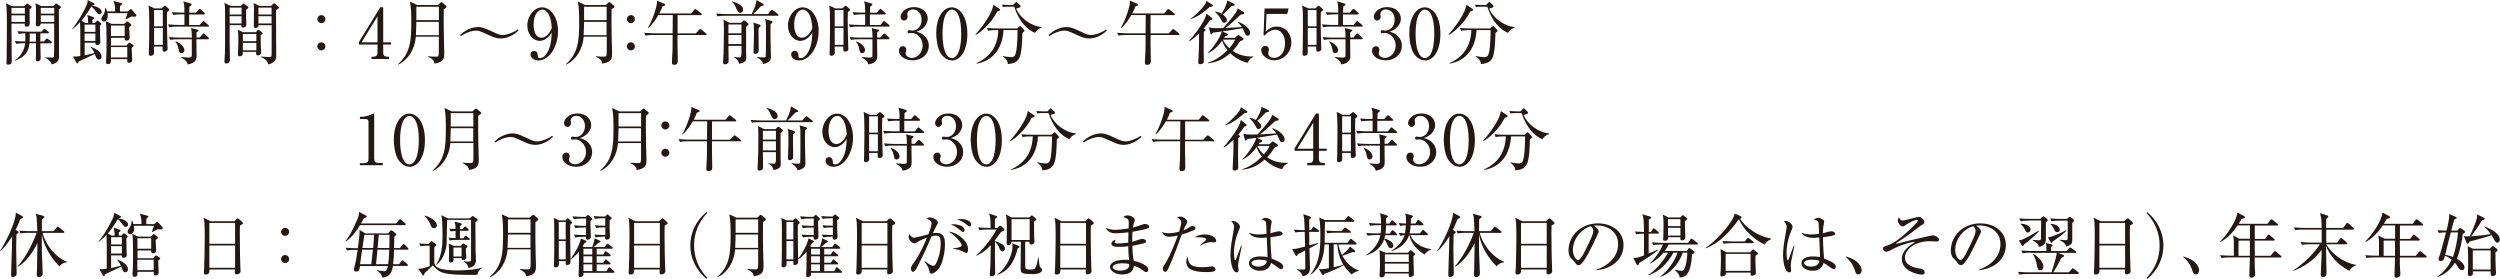 <?xml version="1.0" encoding="UTF-8"?>
<svg id="_レイヤー_2" data-name="レイヤー 2" xmlns="http://www.w3.org/2000/svg" width="285.75" height="31.88" viewBox="0 0 285.75 31.88">
  <defs>
    <style>
      .cls-1 {
        fill: #231815;
      }
    </style>
  </defs>
  <g id="txt">
    <g>
      <path class="cls-1" d="M3.38,1.05c-.02.26.02,1.43.02,1.67s-.16.33-.38.33-.21-.17-.19-.35h-1.52c0,.68.03,3.67.03,4.28,0,.16,0,.41-.4.41-.17,0-.2-.08-.2-.23,0-.08.02-.43.02-.5,0-.25.03-2.71.03-3.58,0-.6,0-2.24-.09-2.71l.66.34h1.4l.2-.21c.06-.06.1-.09.14-.09s.08.02.16.08l.3.22s.06.06.06.1c0,.05-.04.1-.25.24ZM2.84.9h-1.53v.66h1.53v-.66ZM2.84,1.75h-1.53v.76h1.53v-.76ZM5.81,4.95h-1.2c0,.27.04,1.45.04,1.69s-.13.37-.36.37c-.07,0-.2-.02-.2-.23,0-.07.02-.39.02-.46,0-.54,0-.89,0-1.38h-.74c-.03.28-.08.83-.56,1.33-.43.45-.9.59-1.16.67v-.04c.79-.43,1.17-1.3,1.22-1.96-.18,0-.65,0-1.01.07l-.16-.32c.28.02.87.05,1.19.05,0-.21.02-.46,0-.93-.25,0-.5.02-.74.07l-.15-.32c.54.05,1.1.06,1.21.06h1.55l.18-.23c.04-.05.08-.09.12-.09.03,0,.08.03.14.07l.33.24s.07.07.07.12c0,.04-.05.08-.12.08h-.87c0,.15,0,.8,0,.93h.41l.21-.24c.06-.06.09-.1.13-.1.03,0,.08.02.16.08l.33.24s.08.08.08.13c0,.05-.06.08-.12.08ZM4.1,3.83h-.7c0,.29,0,.62-.02.93h.73v-.93ZM6.73,1.09c0,.15.02,5.22.02,5.38,0,.2,0,.7-.83.89-.18-.36-.27-.51-.76-.75v-.05c.13,0,.8.02.82.02.1,0,.17-.04.19-.13.02-.08.02-1.6.02-1.79v-1.97h-1.54c0,.32-.32.32-.36.32-.13,0-.2-.06-.2-.2,0-.05.02-.32.02-.38,0-.4,0-.73,0-1.4,0-.16,0-.3-.06-.66l.65.32h1.39l.19-.19c.06-.06.1-.09.14-.09.05,0,.09.03.18.09l.28.21c.06.04.08.06.08.12,0,.05-.05.13-.25.25ZM6.2.9h-1.54v.66h1.54v-.66ZM6.2,1.75h-1.54v.76h1.54v-.76Z"/>
      <path class="cls-1" d="M11.3,6.81c-.21,0-.29-.17-.34-.31-.07-.2-.09-.25-.13-.35-.28.17-1.57.76-1.83.88-.04.13-.07.21-.16.21-.07,0-.13-.11-.14-.13l-.36-.65c.3.02.64-.02.84-.06v-2.19c0-.4,0-1.24-.03-1.68-.4.43-.73.69-.9.82l-.02-.04c.77-.91,1.48-2.24,1.7-2.79.02-.06.1-.25.1-.51l.69.35c.06.03.09.06.09.11,0,.09-.15.13-.32.18.6.06,1.13.36,1.13.7,0,.17-.13.27-.24.27-.19,0-.23-.06-.51-.44-.16-.22-.32-.36-.43-.44-.44.75-.84,1.3-1.13,1.63l.43.25h.34c0-.12-.02-.56-.1-.92l.67.25s.11.04.11.11c0,.06-.05.09-.2.19v.37h.29l.17-.17c.06-.06.09-.1.13-.1.05,0,.09.05.13.08l.23.19s.08.07.08.11c0,.05-.06.11-.17.2,0,.08,0,.18.02,1.13,0,.13.03.76.03.8,0,.21-.21.3-.39.3s-.17-.14-.17-.28h-1.23v1.45s.64-.13,1.11-.28c-.13-.3-.25-.48-.41-.64l.03-.06c.51.24.58.27.7.36.3.21.5.51.5.74,0,.21-.12.36-.31.36ZM10.9,2.81h-1.23v.83h1.23v-.83ZM10.9,3.83h-1.23v.85h1.23v-.85ZM15.39,1.91c-.06,0-.32-.02-.37-.02-.09.03-.41.21-.62.32l-.05-.05c.06-.14.2-.57.23-.66h-2.29c0,.05.03.15.03.28,0,.25-.09.68-.43.68-.17,0-.31-.09-.31-.28,0-.16.08-.26.23-.47.02-.03.2-.3.23-.81h.06s.11.33.13.4h.93c.03-.7-.13-1.05-.19-1.19l.85.23s.13.03.13.11c0,.05-.12.15-.23.25-.02.2-.02.39,0,.61h.89l.2-.17c.07-.06.11-.1.15-.1.06,0,.09.05.15.11l.42.47s.06.09.06.13c0,.1-.08.16-.18.16ZM15.05,5.47c0,.21.06,1.19.06,1.38,0,.31-.33.33-.37.33-.2,0-.2-.07-.19-.42h-1.87c.02.28.03.57-.34.57-.17,0-.22-.1-.22-.22,0-.04,0-.09,0-.13.06-.81.06-1.63.06-2.44,0-.97-.02-1.71-.09-2.12l.66.31h1.45l.2-.18c.07-.06.12-.11.15-.11s.09.05.14.09l.25.2s.08.08.08.13c0,.08-.1.15-.26.25,0,.15.06,1,.06,1.11,0,.16,0,.42-.36.42-.23,0-.21-.2-.21-.32h-1.57v.89h1.77l.2-.21s.1-.12.15-.12.11.05.17.09l.21.13s.1.08.1.13c0,.06-.09.14-.23.25ZM14.25,2.92h-1.57v1.2h1.57v-1.2ZM14.55,5.38h-1.87v1.19h1.87v-1.19Z"/>
      <path class="cls-1" d="M19.1,1.38c0,.29-.02.47-.02.85,0,.83.05,2.62.06,2.96,0,.1.02.28.02.39,0,.3-.34.32-.38.32-.21,0-.21-.06-.2-.58h-.99c0,.06.02.7.02.72,0,.28-.31.34-.4.34-.2,0-.2-.15-.2-.25,0-.09.02-.47.02-.55.02-.6.03-2.82.03-3,0-1.18-.02-1.4-.09-1.95l.69.33h.81l.23-.21c.09-.07.1-.1.14-.1s.08.02.13.07l.32.29s.06.08.06.13c0,.07-.16.17-.27.25ZM18.61,1.15h-1v1.86h1v-1.86ZM18.61,3.19h-1v1.94h1v-1.94ZM23.77,3.04h-3.48c-.14,0-.55,0-.93.07l-.15-.32c.49.04.97.06,1.21.06h.66v-1.21h-.35c-.08,0-.56,0-.93.07l-.15-.32c.52.05,1.07.05,1.21.05h.22c0-.8-.02-.95-.13-1.29l.81.24c.09.02.14.06.14.13s-.02.08-.25.24c0,.19,0,.24-.02.69h.77l.29-.34c.06-.07.09-.09.13-.09.05,0,.09.02.14.08l.39.34s.08.06.08.12c0,.07-.07.09-.12.09h-1.69v1.21h1.2l.3-.36c.06-.08.09-.1.12-.1.05,0,.07.03.15.09l.42.36c.06.05.07.09.07.12,0,.08-.07.09-.12.09ZM23.76,4.49h-1.31c0,.16.02,1.64.02,1.9,0,.3,0,.79-1.02.98-.07-.26-.16-.48-.73-.79l.02-.06c.16.02.65.06.77.06.36,0,.4-.07.41-.23,0-.14,0-1.73,0-1.86h-1.53c-.2,0-.58,0-.93.07l-.15-.32c.54.05,1.1.06,1.21.06h1.41c0-.31-.02-.86-.1-1.09l.71.17c.1.02.15.04.15.1,0,.06-.02.07-.23.23,0,.15,0,.2,0,.58h.37l.32-.37c.06-.07.09-.1.13-.1s.07.02.13.08l.39.37c.06.05.08.07.08.12,0,.07-.06.09-.12.09ZM20.74,6.08c-.24,0-.28-.22-.32-.43-.09-.5-.25-.73-.37-.88l.03-.05c.77.31,1,.77,1,1.01,0,.21-.17.35-.33.35Z"/>
      <path class="cls-1" d="M28.13,1.12v.9c0,.13.03.74.03.82,0,.19-.19.31-.39.31-.21,0-.19-.19-.17-.28h-1.35v1.98c0,.28.03,1.66.03,1.97,0,.21-.08.44-.4.44-.17,0-.23-.1-.23-.21,0-.05.02-.25.02-.3.06-.89.06-1.38.06-4.84,0-1.13,0-1.15-.09-1.58l.74.35h1.14l.21-.19s.08-.08.11-.08.07.03.09.05l.41.3s.06.06.06.1c0,.06-.05.1-.27.26ZM27.61.87h-1.36v.79h1.36v-.79ZM27.61,1.85h-1.36v.83h1.36v-.83ZM29.8,4.06c0,.37,0,.97.02,1.45,0,.07.03.4.03.46,0,.34-.29.36-.4.36s-.21-.02-.17-.4h-1.54c.02.19.05.51-.37.51-.17,0-.18-.13-.18-.22,0-.05.02-.25.02-.34.03-.45.03-1.3.03-1.37,0-.43,0-.71-.06-1.12l.58.29h1.5l.13-.17c.04-.06.09-.1.15-.1.04,0,.09.03.13.06l.28.25s.07.06.07.1c0,.06-.07.13-.25.24ZM29.3,3.88h-1.54v.83h1.54v-.83ZM29.3,4.9h-1.54v.85h1.54v-.85ZM31.55,1.15c0,.77.02,4.16.02,4.84s0,.9-.32,1.12c-.05.03-.27.19-.6.26-.06-.28-.13-.58-.85-.85l.02-.05c.13,0,.85.05.93.05.07,0,.22,0,.27-.09.03-.07.03-.72.03-.86,0-.43,0-2.31,0-2.69h-1.49c0,.22-.16.32-.37.32-.11,0-.18-.06-.18-.19,0-.35.02-1.85.02-2.15,0-.13-.02-.28-.04-.51l.66.33h1.34l.19-.21s.09-.09.14-.09.09.02.13.06l.38.32s.06.07.06.11c0,.06-.06.12-.32.28ZM31.04.87h-1.5v.79h1.5v-.79ZM31.04,1.85h-1.5v.83h1.5v-.83Z"/>
      <path class="cls-1" d="M37.19,2.19c0,.25-.21.46-.46.46s-.46-.21-.46-.46.2-.46.46-.46.46.2.46.46ZM37.19,5.3c0,.26-.21.46-.46.46s-.46-.2-.46-.46c0-.25.2-.46.46-.46s.46.21.46.46Z"/>
      <path class="cls-1" d="M43.48.83h.32v4.01h.89v.25h-.89v.92c0,.35.17.48.55.48h.13v.25h-2.01v-.25h.13c.37,0,.55-.13.55-.48v-.92h-2.13v-.28l2.45-3.99ZM43.15,1.87l-1.83,2.97h1.83V1.87Z"/>
      <path class="cls-1" d="M50.72,1.09c-.02.66,0,2.67.02,3.45,0,.23.04,1.23.04,1.43,0,.69,0,1.12-1.11,1.3-.05-.31-.17-.5-.73-.79v-.06c.13.02.37.06.83.06.39,0,.39,0,.39-.92,0-.61,0-1.04,0-1.37h-2.63c-.12,1.41-.83,2.61-2,3.19l-.04-.05c1.41-1.23,1.52-2.66,1.52-4.8,0-.79,0-1.58-.15-2.35l.81.39h2.39l.25-.24c.06-.05.1-.08.14-.08.05,0,.09.02.13.06l.37.31c.06.05.09.09.09.14,0,.08-.06.13-.32.31ZM50.17,2.5h-2.58s-.02,1.17-.05,1.52h2.62v-1.52ZM50.17.77h-2.58v1.53h2.58V.77Z"/>
      <path class="cls-1" d="M57.23,4.4c-.49,0-.9-.18-1.3-.36-1.15-.52-1.17-.54-1.52-.54-.5,0-1.23.26-1.72.63l-.1-.12c.92-.92,1.94-.92,2.06-.92.32,0,.63.05,1.42.43.88.41,1.02.48,1.38.48.49,0,1.23-.27,1.72-.64l.1.12c-.92.92-1.93.92-2.05.92Z"/>
      <path class="cls-1" d="M62.38,4.46c-.17.1-.41.21-.69.21-.78,0-1.42-.79-1.42-1.75,0-1.09.78-2.08,1.69-2.08s1.82,1.03,1.82,2.73c0,1.83-1.03,3.34-2.24,3.34-.53,0-.9-.32-.9-.69,0-.29.22-.41.4-.41.16,0,.42.1.43.54,0,.17.02.29.24.29s.43-.1.58-.28c.7-.77.74-1.94.77-2.65-.15.25-.32.51-.7.75ZM62.64,1.53c-.13-.21-.34-.43-.64-.43-.42,0-1.01.44-1.01,1.74,0,.36.09,1.47.9,1.47.3,0,.81-.22,1.18-1.08-.03-.43-.09-1.19-.43-1.71Z"/>
      <path class="cls-1" d="M69.9,1.09c-.02.66,0,2.67.02,3.45,0,.23.04,1.23.04,1.43,0,.69,0,1.12-1.11,1.3-.05-.31-.17-.5-.73-.79v-.06c.13.02.37.06.83.06.39,0,.4,0,.4-.92,0-.61,0-1.04,0-1.37h-2.63c-.12,1.41-.83,2.61-2,3.19l-.04-.05c1.41-1.23,1.52-2.66,1.52-4.8,0-.79,0-1.58-.15-2.35l.81.39h2.39l.25-.24c.06-.05.1-.08.14-.08.05,0,.09.02.13.06l.37.31c.06.05.09.09.09.14,0,.08-.06.13-.32.31ZM69.34,2.5h-2.58s-.02,1.17-.05,1.52h2.62v-1.52ZM69.34.77h-2.58v1.53h2.58V.77Z"/>
      <path class="cls-1" d="M72.57,2.19c0,.25-.21.46-.46.46s-.46-.21-.46-.46.2-.46.46-.46.46.2.46.46ZM72.57,5.3c0,.26-.21.46-.46.46s-.46-.2-.46-.46c0-.25.2-.46.46-.46s.46.21.46.46Z"/>
      <path class="cls-1" d="M80.63,4h-3.19v1.19c0,.09.03,1.67.03,1.73,0,.23,0,.49-.43.49-.21,0-.24-.13-.24-.29,0-.19.05-1.01.06-1.18.02-.33.02-.5.02-1.94h-2.16c-.2,0-.58,0-.93.07l-.16-.32c.54.05,1.1.06,1.22.06h2.03c0-.33.02-1.79.02-2.09h-1.65c-.22.39-.66,1.09-1.17,1.5l-.03-.03c.59-.99,1.05-2.51,1.05-2.96,0-.06,0-.09-.02-.16l.85.36s.11.06.11.13-.09.11-.32.17c-.08.22-.17.46-.36.81h3.64l.34-.41c.05-.05.08-.1.13-.1.04,0,.12.06.14.08l.53.41s.08.07.08.13c0,.07-.06.08-.12.08h-2.65v2.09h2.07l.39-.41s.08-.09.13-.09.07.02.14.08l.51.41s.07.06.07.12c0,.07-.06.09-.12.09Z"/>
      <path class="cls-1" d="M88.85,1.8h-5.9c-.2,0-.58,0-.93.07l-.16-.32c.55.05,1.11.06,1.22.06h2.84c.5-.99.52-1.38.55-1.61l.74.43s.09.06.09.13c0,.05-.05.11-.3.13-.49.52-.54.57-.91.92h1.68l.34-.4c.05-.05.09-.09.13-.09.02,0,.06.02.15.08l.51.4s.08.08.08.12c0,.07-.07.09-.12.09ZM85.28,3.06c0,.46,0,2.14,0,2.92,0,.09.02.49.02.58,0,.25,0,.59-.83.73-.03-.18-.08-.47-.56-.73v-.05c.12.02.47.06.63.06q.21,0,.21-.52c0-.13,0-.7,0-.81h-1.49c0,.27.02,1.47.02,1.71,0,.07,0,.16-.07.25-.07.09-.21.15-.35.15-.16,0-.21-.08-.21-.22,0-.02,0-.08,0-.17.08-1.04.09-2.41.09-3.62,0-.68-.02-.92-.04-1.09l.69.36h1.31l.19-.19c.06-.06.1-.09.13-.09s.09.03.14.07l.31.24s.09.06.09.12c0,.07-.17.22-.28.31ZM84.75,2.8h-1.49v1.01h1.49v-1.01ZM84.75,4h-1.49v1.04h1.49v-1.04ZM84.61,1.47c-.15,0-.26-.07-.41-.41-.24-.54-.27-.62-.54-.84l.02-.05c.48.12,1.26.41,1.26.93,0,.25-.18.36-.33.36ZM86.72,3.2c-.02.2-.02.25-.02.66,0,.3.02,1.64.02,1.91,0,.38-.35.38-.38.38-.21,0-.21-.14-.21-.2,0-.32.05-1.68.05-1.96,0-1.16-.02-1.24-.09-1.42l.74.25c.07.02.11.07.11.12,0,.06-.08.14-.23.26ZM88.08,2.76c-.03.76,0,2.23.02,3.05,0,.11.02.59.02.69,0,.21,0,.64-.89.82-.06-.21-.17-.47-.7-.77v-.05c.31.05.55.06.62.06.28,0,.35-.03.37-.11.03-.11.03-2.62.03-2.81,0-1.05,0-1.11-.11-1.47l.73.22s.13.05.13.12c0,.09-.13.18-.22.25Z"/>
      <path class="cls-1" d="M92.16,4.46c-.17.1-.41.21-.69.21-.78,0-1.41-.79-1.41-1.75,0-1.09.78-2.08,1.69-2.08s1.82,1.03,1.82,2.73c0,1.83-1.03,3.34-2.24,3.34-.53,0-.9-.32-.9-.69,0-.29.22-.41.4-.41.16,0,.42.1.43.54,0,.17.02.29.24.29s.43-.1.58-.28c.7-.77.74-1.94.77-2.65-.15.25-.32.51-.7.75ZM92.42,1.53c-.13-.21-.34-.43-.64-.43-.42,0-1.01.44-1.01,1.74,0,.36.09,1.47.9,1.47.3,0,.81-.22,1.18-1.08-.03-.43-.09-1.19-.43-1.71Z"/>
      <path class="cls-1" d="M96.91,1.38c0,.29-.02.47-.02.85,0,.83.05,2.62.06,2.96,0,.1.02.28.02.39,0,.3-.34.32-.38.32-.21,0-.21-.06-.2-.58h-.99c0,.06.02.7.02.72,0,.28-.31.34-.4.34-.2,0-.2-.15-.2-.25,0-.09.02-.47.02-.55.02-.6.03-2.82.03-3,0-1.18-.02-1.4-.09-1.95l.69.33h.81l.23-.21c.09-.07.1-.1.14-.1s.08.02.13.07l.32.29s.06.08.06.13c0,.07-.16.17-.27.25ZM96.41,1.15h-1v1.86h1v-1.86ZM96.41,3.19h-1v1.94h1v-1.94ZM101.58,3.04h-3.48c-.14,0-.55,0-.93.07l-.15-.32c.49.04.97.06,1.21.06h.66v-1.21h-.35c-.08,0-.56,0-.93.07l-.15-.32c.52.05,1.07.05,1.21.05h.22c0-.8-.02-.95-.13-1.29l.81.24c.09.02.14.06.14.13s-.02.08-.25.24c0,.19,0,.24-.02.69h.77l.29-.34c.06-.07.09-.09.13-.09.05,0,.09.02.14.08l.39.34s.08.06.08.12c0,.07-.07.09-.12.09h-1.69v1.21h1.2l.3-.36c.06-.08.09-.1.12-.1.05,0,.07.03.15.09l.42.36c.06.05.07.09.07.12,0,.08-.07.09-.12.09ZM101.56,4.49h-1.31c0,.16.02,1.64.02,1.9,0,.3,0,.79-1.02.98-.07-.26-.16-.48-.73-.79l.02-.06c.16.02.65.06.77.06.36,0,.4-.07.41-.23,0-.14,0-1.73,0-1.86h-1.53c-.2,0-.58,0-.93.07l-.15-.32c.54.05,1.1.06,1.21.06h1.41c0-.31-.02-.86-.1-1.09l.71.17c.1.02.15.04.15.1,0,.06-.02.07-.23.23,0,.15,0,.2,0,.58h.37l.32-.37c.06-.07.1-.1.13-.1s.07.02.13.08l.39.37c.06.05.08.07.08.12,0,.07-.06.09-.12.09ZM98.54,6.08c-.24,0-.28-.22-.32-.43-.09-.5-.25-.73-.37-.88l.03-.05c.77.31,1,.77,1,1.01,0,.21-.17.35-.33.35Z"/>
      <path class="cls-1" d="M105.62,4.06c.36.31.54.7.54,1.17,0,.97-.8,1.67-1.84,1.67-.85,0-1.57-.48-1.57-1.11,0-.35.23-.51.45-.51.27,0,.39.23.39.39,0,.12-.02.19-.05.25-.02.05-.02.1-.02.18,0,.3.34.52.71.52.61,0,1.23-.6,1.23-1.4s-.6-1.45-1.23-1.45c-.05,0-.27.03-.32.03-.12,0-.17-.07-.17-.17,0-.1.08-.18.18-.18.05,0,.28.05.34.05.66,0,1.08-.59,1.08-1.23s-.37-1.19-1-1.19c-.42,0-.64.3-.64.53,0,.04.02.08.02.12.02.05.02.13.02.19,0,.25-.18.43-.4.43-.26,0-.4-.23-.4-.43,0-.43.51-1.11,1.52-1.11s1.58.63,1.58,1.33c0,.28-.1.54-.29.81-.32.43-.68.56-1,.67.36.11.6.19.88.43Z"/>
      <path class="cls-1" d="M108.79,6.9c-.55,0-1-.38-1.3-.85-.33-.55-.48-1.52-.48-2.25,0-1.68.72-2.96,1.78-2.96.81,0,1.78.88,1.78,3.04,0,1.94-.81,3.04-1.78,3.04ZM107.91,2.15c-.11.4-.18,1.06-.18,1.72,0,1.76.42,2.77,1.07,2.77.55,0,.79-.73.88-1.03.11-.4.19-1.07.19-1.74,0-1.8-.43-2.77-1.07-2.77-.56,0-.81.77-.89,1.05Z"/>
      <path class="cls-1" d="M113.99,1.3c-.66,1.34-1.85,2.36-2.45,2.69l-.04-.05c1.11-1.26,1.73-2.36,1.91-2.89.07-.2.1-.36.13-.51l.68.46s.1.07.1.13c0,.09-.21.15-.33.18ZM116.86,3.77c-.08,2.84-.24,3.42-1.66,3.55-.03-.5-.42-.76-.59-.87v-.05c.34.07.68.13.92.13.38,0,.53-.09.65-.81.09-.59.14-1.91.12-2.28h-1.6c-.05,1.24-.58,3.38-3.07,3.84l-.02-.06c1.6-.74,2.42-1.94,2.5-3.78h-.23c-.2,0-.58,0-.93.08l-.15-.32c.49.04.97.05,1.21.05h2.24l.21-.19s.09-.09.14-.09c.04,0,.08.04.11.07l.32.35s.07.09.07.13c0,.07-.02.09-.25.25ZM118.3,3.76c-.85-.36-1.79-1.22-2.38-3h-.63c-.4,0-.55.03-.66.05l-.1-.28c.36.03.7.04.86.04h.4l.25-.25c.07-.07.1-.09.14-.09.05,0,.08.04.13.09l.29.28s.06.07.06.12c0,.16-.36.22-.51.25.38,1.02,1.69,2.03,2.9,2.12v.08c-.43.13-.62.39-.76.6Z"/>
      <path class="cls-1" d="M124.49,4.4c-.49,0-.9-.18-1.3-.36-1.15-.52-1.17-.54-1.52-.54-.5,0-1.23.26-1.72.63l-.1-.12c.92-.92,1.94-.92,2.06-.92.32,0,.63.05,1.42.43.88.41,1.02.48,1.38.48.49,0,1.23-.27,1.72-.64l.1.12c-.92.92-1.93.92-2.05.92Z"/>
      <path class="cls-1" d="M134.7,4h-3.19v1.19c0,.09.03,1.67.03,1.73,0,.23,0,.49-.44.49-.21,0-.24-.13-.24-.29,0-.19.05-1.01.06-1.18.02-.33.02-.5.02-1.94h-2.16c-.2,0-.58,0-.93.07l-.16-.32c.54.05,1.1.06,1.22.06h2.03c0-.33.02-1.79.02-2.09h-1.65c-.22.39-.66,1.09-1.17,1.5l-.03-.03c.58-.99,1.05-2.51,1.05-2.96,0-.06,0-.09-.02-.16l.85.36s.11.06.11.13-.09.11-.32.17c-.08.22-.17.46-.36.81h3.64l.34-.41c.05-.05.08-.1.13-.1.04,0,.12.06.14.08l.53.41s.08.07.08.13c0,.07-.06.08-.12.08h-2.65v2.09h2.07l.39-.41s.08-.09.13-.09.07.02.14.08l.51.41s.07.06.07.12c0,.07-.06.09-.12.09Z"/>
      <path class="cls-1" d="M138.29,2.33c-.13.19-.31.47-.69.91.14.07.21.13.21.18,0,.07-.11.15-.21.21,0,.3-.02,1.76-.02,1.9,0,.21.02,1.22.02,1.45,0,.11,0,.19-.11.26-.11.08-.24.1-.32.1-.2,0-.21-.13-.21-.21,0,0,.07-1.59.08-1.72,0-.05.02-1.34.02-1.6-.32.3-.74.7-1.09.9l-.05-.06c.49-.51,1.23-1.5,1.61-2.18.28-.5.32-.7.36-.92l.59.47s.09.08.09.13c0,.05-.07.13-.3.17ZM138.26.8c-.85.79-1.49,1.15-2.13,1.38l-.02-.05c.49-.33,1.06-.95,1.28-1.19.4-.47.45-.61.5-.84l.66.42c.06.04.09.07.09.12,0,.09-.09.12-.36.16ZM142.59,7.18c-.37-.1-1.19-.33-1.98-1.1-.4.36-1.21,1.03-2.56,1.16v-.06c1.17-.36,1.98-1.19,2.24-1.46-.2-.24-.43-.57-.6-1.06-.28.37-.8,1.04-1.63,1.44l-.02-.04c.6-.54,1.43-1.77,1.62-2.47-.11.02-.64.09-.76.11-.06,0-.12.02-.26.03-.05.06-.13.19-.2.19-.06,0-.08-.06-.09-.13l-.18-.66c.28.06.45.09.86.09.36,0,.59,0,.78-.02.4-.41.92-1.04,1.19-1.4.35-.46.42-.62.47-.85l.66.42s.09.06.09.13c0,.12-.19.14-.4.17-.1.09-.18.16-.87.8-.4.37-.73.62-.87.73.11,0,1.62-.09,1.87-.11-.16-.22-.3-.39-.47-.55l.03-.05c.85.29,1.39.88,1.39,1.26,0,.18-.12.34-.29.34-.2,0-.26-.15-.33-.32,0-.02-.18-.4-.25-.54-1.54.25-1.71.27-2.3.36l.51.25s.11.05.11.12c0,.09-.11.14-.32.18-.06.11-.08.14-.11.19h1.22l.28-.25s.08-.08.13-.08c.04,0,.09.03.14.07l.35.25s.1.08.1.13c0,.09-.09.16-.4.26-.17.26-.42.67-.84,1.11.42.29,1.19.69,2.36.63v.06c-.25.1-.47.26-.65.66ZM140.77.69c-.32.33-.77.78-1,.98.21.14.46.39.46.62,0,.16-.12.31-.3.31s-.22-.09-.34-.33c-.23-.43-.4-.62-.72-.92l.02-.04c.22.04.46.1.73.26.28-.44.6-1.03.65-1.51l.75.36s.1.06.1.12c0,.09-.07.13-.35.15ZM139.8,4.53l-.02.02c.24.46.5.75.72.96.13-.13.51-.57.68-.98h-1.38Z"/>
      <path class="cls-1" d="M144.76,1.6l-.07,1.99c.34-.3.64-.55,1.23-.55,1.14,0,1.68.94,1.68,1.81,0,1.15-.91,2.04-1.95,2.04-.9,0-1.49-.67-1.49-1.16,0-.3.19-.49.46-.49.24,0,.41.16.41.41,0,.08,0,.11-.04.24-.02.06-.02.17-.02.22,0,.34.36.51.67.51.64,0,1.24-.61,1.24-1.67,0-1-.53-1.56-1.11-1.56-.32,0-.8.17-1.23.69l-.12-.06.12-3.05h2.75l-.16.62h-2.36Z"/>
      <path class="cls-1" d="M150.97,1.38c0,.29-.02.47-.02.85,0,.83.05,2.62.06,2.96,0,.1.02.28.02.39,0,.3-.34.32-.38.32-.21,0-.21-.06-.2-.58h-.99c0,.06.02.7.02.72,0,.28-.31.34-.4.34-.2,0-.2-.15-.2-.25,0-.09.02-.47.02-.55.02-.6.03-2.82.03-3,0-1.18-.02-1.4-.09-1.95l.69.33h.81l.23-.21c.09-.07.1-.1.14-.1s.08.02.13.07l.32.29s.06.08.06.13c0,.07-.16.17-.27.25ZM150.48,1.15h-1v1.86h1v-1.86ZM150.48,3.19h-1v1.94h1v-1.94ZM155.65,3.04h-3.48c-.14,0-.55,0-.93.07l-.15-.32c.49.04.97.06,1.21.06h.66v-1.21h-.35c-.08,0-.56,0-.93.07l-.15-.32c.52.05,1.07.05,1.21.05h.22c0-.8-.02-.95-.13-1.29l.81.24c.09.02.14.06.14.13s-.02.08-.25.24c0,.19,0,.24-.02.69h.77l.29-.34c.06-.07.09-.09.13-.09.05,0,.09.02.14.08l.39.34s.08.06.08.12c0,.07-.07.09-.12.09h-1.69v1.21h1.2l.3-.36c.06-.08.09-.1.12-.1.05,0,.07.03.15.09l.42.36c.06.05.07.09.07.12,0,.08-.07.09-.12.09ZM155.63,4.49h-1.31c0,.16.02,1.64.02,1.9,0,.3,0,.79-1.02.98-.07-.26-.16-.48-.73-.79l.02-.06c.16.02.65.06.77.06.36,0,.4-.07.41-.23,0-.14,0-1.73,0-1.86h-1.53c-.2,0-.58,0-.93.07l-.15-.32c.54.05,1.1.06,1.21.06h1.41c0-.31-.02-.86-.1-1.09l.71.17c.1.02.15.04.15.1,0,.06-.02.07-.23.23,0,.15,0,.2,0,.58h.37l.32-.37c.06-.07.09-.1.13-.1s.07.02.13.08l.39.37c.06.05.08.07.08.12,0,.07-.06.09-.12.09ZM152.61,6.08c-.24,0-.28-.22-.32-.43-.09-.5-.25-.73-.37-.88l.03-.05c.77.31,1,.77,1,1.01,0,.21-.17.35-.33.35Z"/>
      <path class="cls-1" d="M159.69,4.06c.36.31.54.7.54,1.17,0,.97-.8,1.67-1.84,1.67-.85,0-1.57-.48-1.57-1.11,0-.35.23-.51.45-.51.27,0,.39.23.39.39,0,.12-.02.19-.05.25-.02.05-.02.1-.02.18,0,.3.34.52.71.52.61,0,1.23-.6,1.23-1.4s-.6-1.45-1.23-1.45c-.05,0-.27.03-.32.03-.12,0-.17-.07-.17-.17,0-.1.08-.18.18-.18.05,0,.28.05.34.05.66,0,1.08-.59,1.08-1.23s-.37-1.19-1-1.19c-.42,0-.64.3-.64.53,0,.04.02.08.02.12.02.05.02.13.02.19,0,.25-.18.43-.4.43-.26,0-.39-.23-.39-.43,0-.43.51-1.11,1.52-1.11s1.58.63,1.58,1.33c0,.28-.1.54-.29.81-.32.43-.68.56-1,.67.36.11.6.19.88.43Z"/>
      <path class="cls-1" d="M162.86,6.9c-.55,0-1-.38-1.3-.85-.33-.55-.48-1.52-.48-2.25,0-1.68.72-2.96,1.78-2.96.81,0,1.78.88,1.78,3.04,0,1.94-.81,3.04-1.78,3.04ZM161.98,2.15c-.11.4-.18,1.06-.18,1.72,0,1.76.42,2.77,1.07,2.77.55,0,.79-.73.88-1.03.11-.4.19-1.07.19-1.74,0-1.8-.43-2.77-1.07-2.77-.56,0-.81.77-.89,1.05Z"/>
      <path class="cls-1" d="M168.06,1.3c-.66,1.34-1.85,2.36-2.45,2.69l-.04-.05c1.11-1.26,1.73-2.36,1.91-2.89.07-.2.1-.36.13-.51l.68.46s.1.07.1.13c0,.09-.21.15-.33.18ZM170.93,3.77c-.08,2.84-.24,3.42-1.66,3.55-.03-.5-.42-.76-.59-.87v-.05c.34.07.68.13.92.13.38,0,.53-.09.65-.81.09-.59.14-1.91.12-2.28h-1.6c-.05,1.24-.58,3.38-3.07,3.84l-.02-.06c1.6-.74,2.42-1.94,2.5-3.78h-.23c-.2,0-.58,0-.93.08l-.15-.32c.49.04.97.05,1.21.05h2.24l.21-.19s.09-.09.14-.09c.04,0,.08.04.11.07l.32.35s.07.09.07.13c0,.07-.02.09-.25.25ZM172.37,3.76c-.85-.36-1.79-1.22-2.38-3h-.63c-.39,0-.55.03-.66.05l-.1-.28c.36.03.7.04.86.04h.39l.25-.25c.07-.07.1-.09.14-.09.05,0,.08.04.13.09l.29.28s.06.07.06.12c0,.16-.36.22-.51.25.38,1.02,1.69,2.03,2.9,2.12v.08c-.43.13-.62.39-.76.6Z"/>
      <path class="cls-1" d="M41.14,18.65h.43c.41,0,.55-.16.55-.48v-4.28c0-.25-.23-.29-.38-.29h-.6v-.25h.14c.61,0,1.19-.28,1.29-.33.06-.03.08-.05.11-.05.07,0,.09.05.09.11v5.07c0,.34.17.48.55.48h.43v.25h-2.62v-.25Z"/>
      <path class="cls-1" d="M46.79,19.05c-.55,0-1-.38-1.3-.85-.33-.55-.48-1.52-.48-2.25,0-1.68.72-2.96,1.78-2.96.81,0,1.78.88,1.78,3.04,0,1.94-.81,3.04-1.78,3.04ZM45.91,14.3c-.11.4-.18,1.06-.18,1.72,0,1.76.42,2.77,1.07,2.77.55,0,.79-.73.88-1.03.11-.4.19-1.07.19-1.74,0-1.8-.43-2.77-1.07-2.77-.56,0-.81.77-.89,1.05Z"/>
      <path class="cls-1" d="M54.66,13.25c-.02.66,0,2.67.02,3.45,0,.23.04,1.23.04,1.43,0,.69,0,1.12-1.11,1.3-.05-.31-.17-.5-.73-.79v-.06c.13.02.37.06.83.06.39,0,.4,0,.4-.92,0-.61,0-1.04,0-1.37h-2.63c-.12,1.41-.83,2.61-2,3.19l-.04-.05c1.41-1.23,1.52-2.66,1.52-4.8,0-.79,0-1.58-.15-2.35l.81.39h2.39l.25-.24c.06-.05.1-.08.14-.08.05,0,.09.02.13.06l.37.31c.06.05.09.09.09.14,0,.08-.06.13-.32.31ZM54.1,14.65h-2.58s-.02,1.17-.05,1.52h2.62v-1.52ZM54.1,12.93h-2.58v1.53h2.58v-1.53Z"/>
      <path class="cls-1" d="M61.17,16.56c-.49,0-.9-.18-1.3-.36-1.15-.52-1.17-.54-1.52-.54-.5,0-1.23.26-1.72.63l-.1-.12c.92-.92,1.94-.92,2.06-.92.32,0,.63.05,1.42.43.88.41,1.02.48,1.38.48.49,0,1.23-.27,1.72-.64l.1.12c-.92.92-1.93.92-2.05.92Z"/>
      <path class="cls-1" d="M67.14,16.22c.36.31.54.7.54,1.17,0,.97-.8,1.67-1.84,1.67-.85,0-1.57-.48-1.57-1.11,0-.35.23-.51.45-.51.27,0,.39.23.39.39,0,.12-.02.19-.05.25-.02.05-.02.1-.02.18,0,.3.34.52.71.52.61,0,1.23-.6,1.23-1.4s-.6-1.45-1.23-1.45c-.05,0-.27.03-.32.03-.12,0-.17-.07-.17-.17,0-.1.08-.18.18-.18.05,0,.28.05.34.05.66,0,1.08-.59,1.08-1.23s-.37-1.19-1-1.19c-.42,0-.64.3-.64.53,0,.04.02.08.02.12.02.05.02.13.02.19,0,.25-.18.43-.4.43-.26,0-.39-.23-.39-.43,0-.43.51-1.11,1.52-1.11s1.58.63,1.58,1.33c0,.28-.1.54-.29.81-.32.43-.68.56-1,.67.36.11.6.19.88.43Z"/>
      <path class="cls-1" d="M73.83,13.25c-.02.66,0,2.67.02,3.45,0,.23.04,1.23.04,1.43,0,.69,0,1.12-1.11,1.3-.05-.31-.17-.5-.73-.79v-.06c.13.02.37.06.83.06.39,0,.39,0,.39-.92,0-.61,0-1.04,0-1.37h-2.63c-.12,1.41-.83,2.61-2,3.19l-.04-.05c1.41-1.23,1.52-2.66,1.52-4.8,0-.79,0-1.58-.15-2.35l.81.39h2.39l.25-.24c.06-.05.1-.08.14-.08.05,0,.09.02.13.06l.37.31c.06.05.09.09.09.14,0,.08-.06.13-.32.31ZM73.28,14.65h-2.58s-.02,1.17-.05,1.52h2.62v-1.52ZM73.28,12.93h-2.58v1.53h2.58v-1.53Z"/>
      <path class="cls-1" d="M76.51,14.34c0,.25-.21.46-.46.46s-.46-.21-.46-.46.2-.46.46-.46.46.2.46.46ZM76.51,17.46c0,.26-.21.46-.46.46s-.46-.2-.46-.46c0-.25.2-.46.46-.46s.46.21.46.46Z"/>
      <path class="cls-1" d="M84.57,16.15h-3.19v1.19c0,.09.03,1.67.03,1.73,0,.23,0,.49-.44.49-.21,0-.24-.13-.24-.29,0-.19.05-1.01.06-1.18.02-.33.02-.5.02-1.94h-2.16c-.2,0-.58,0-.93.07l-.16-.32c.54.05,1.1.06,1.22.06h2.03c0-.33.02-1.79.02-2.09h-1.65c-.22.39-.66,1.09-1.17,1.5l-.03-.03c.59-.99,1.05-2.51,1.05-2.96,0-.06,0-.09-.02-.16l.85.36s.11.06.11.13-.09.11-.32.17c-.08.22-.17.46-.36.81h3.64l.34-.41c.05-.05.08-.1.13-.1.04,0,.12.06.14.08l.53.41s.08.07.08.13c0,.07-.06.08-.12.08h-2.65v2.09h2.07l.39-.41s.08-.09.13-.09.07.02.14.08l.51.41s.07.06.07.12c0,.07-.06.09-.12.09Z"/>
      <path class="cls-1" d="M92.78,13.96h-5.9c-.2,0-.58,0-.93.07l-.16-.32c.55.05,1.11.06,1.22.06h2.84c.5-.99.52-1.38.55-1.61l.74.43s.09.06.09.13c0,.05-.05.11-.3.13-.49.52-.54.57-.91.92h1.68l.34-.4c.05-.05.09-.09.13-.09.02,0,.06.02.15.08l.51.4s.08.08.08.12c0,.07-.07.09-.12.09ZM89.22,15.21c0,.46,0,2.14,0,2.92,0,.09.02.49.02.58,0,.25,0,.59-.83.73-.03-.18-.08-.47-.56-.73v-.05c.12.02.47.06.63.06q.21,0,.21-.52c0-.13,0-.7,0-.81h-1.49c0,.27.02,1.47.02,1.71,0,.07,0,.16-.07.25-.07.09-.21.15-.35.15-.16,0-.21-.08-.21-.22,0-.02,0-.08,0-.17.08-1.04.09-2.41.09-3.62,0-.68-.02-.92-.04-1.09l.69.36h1.31l.19-.19c.06-.06.1-.09.13-.09s.09.03.14.07l.31.24s.09.06.09.12c0,.07-.17.22-.28.31ZM88.69,14.95h-1.49v1.01h1.49v-1.01ZM88.69,16.15h-1.49v1.04h1.49v-1.04ZM88.55,13.62c-.15,0-.26-.07-.41-.41-.24-.54-.27-.62-.54-.84l.02-.05c.48.12,1.26.41,1.26.93,0,.25-.18.36-.33.36ZM90.66,15.36c-.02.2-.02.25-.02.66,0,.3.02,1.64.02,1.91,0,.38-.35.38-.38.38-.21,0-.21-.14-.21-.2,0-.32.05-1.68.05-1.96,0-1.16-.02-1.24-.09-1.42l.74.25c.07.02.11.07.11.12,0,.06-.08.14-.23.26ZM92.02,14.91c-.03.76,0,2.23.02,3.05,0,.11.02.59.02.69,0,.21,0,.64-.89.82-.06-.21-.17-.47-.7-.77v-.05c.31.05.55.06.62.06.28,0,.35-.03.37-.11.03-.11.03-2.62.03-2.81,0-1.05,0-1.11-.11-1.47l.73.22s.13.05.13.12c0,.09-.13.18-.22.25Z"/>
      <path class="cls-1" d="M96.09,16.61c-.17.1-.41.21-.69.21-.78,0-1.41-.79-1.41-1.75,0-1.09.78-2.08,1.69-2.08s1.82,1.03,1.82,2.73c0,1.83-1.03,3.34-2.24,3.34-.53,0-.9-.32-.9-.69,0-.29.22-.41.4-.41.16,0,.42.1.43.54,0,.17.02.29.24.29s.43-.1.58-.28c.7-.77.74-1.94.77-2.65-.15.25-.32.51-.7.75ZM96.35,13.68c-.13-.21-.34-.43-.64-.43-.42,0-1.01.44-1.01,1.74,0,.36.09,1.47.9,1.47.3,0,.81-.22,1.18-1.08-.03-.43-.09-1.19-.43-1.71Z"/>
      <path class="cls-1" d="M100.84,13.54c0,.29-.02.47-.02.85,0,.83.05,2.62.06,2.96,0,.1.02.28.02.39,0,.3-.34.32-.38.32-.21,0-.21-.06-.2-.58h-.99c0,.06.02.7.02.72,0,.28-.31.34-.4.34-.2,0-.2-.15-.2-.25,0-.09.02-.47.02-.55.02-.6.03-2.82.03-3,0-1.18-.02-1.4-.09-1.95l.69.33h.81l.23-.21c.09-.07.1-.1.14-.1s.08.02.13.07l.32.29s.06.08.06.13c0,.07-.16.17-.27.25ZM100.34,13.3h-1v1.86h1v-1.86ZM100.34,15.35h-1v1.94h1v-1.94ZM105.51,15.2h-3.48c-.14,0-.55,0-.93.07l-.15-.32c.49.04.97.06,1.21.06h.66v-1.21h-.35c-.08,0-.56,0-.93.07l-.15-.32c.52.05,1.07.05,1.21.05h.22c0-.8-.02-.95-.13-1.29l.81.24c.09.02.14.06.14.13s-.02.08-.25.24c0,.19,0,.24-.02.69h.77l.29-.34c.06-.07.09-.09.13-.09.05,0,.09.02.14.08l.39.34s.08.06.08.12c0,.07-.07.09-.12.09h-1.69v1.21h1.2l.3-.36c.06-.08.09-.1.12-.1.05,0,.07.03.15.09l.42.36c.06.05.07.09.07.12,0,.08-.07.09-.12.09ZM105.49,16.64h-1.31c0,.16.02,1.64.02,1.9,0,.3,0,.79-1.02.98-.07-.26-.16-.48-.73-.79l.02-.06c.16.02.65.06.77.06.36,0,.4-.07.41-.23,0-.14,0-1.73,0-1.86h-1.53c-.2,0-.58,0-.93.07l-.15-.32c.54.05,1.1.06,1.21.06h1.41c0-.31-.02-.86-.1-1.09l.71.17c.1.02.15.04.15.1,0,.06-.02.07-.23.23,0,.15,0,.2,0,.58h.37l.32-.37c.06-.07.09-.1.13-.1s.07.02.13.08l.39.37c.06.05.08.07.08.12,0,.07-.06.09-.12.09ZM102.48,18.23c-.24,0-.28-.22-.32-.43-.09-.5-.25-.73-.37-.88l.03-.05c.77.31,1,.77,1,1.01,0,.21-.17.35-.33.35Z"/>
      <path class="cls-1" d="M109.55,16.22c.36.31.54.7.54,1.17,0,.97-.8,1.67-1.84,1.67-.85,0-1.57-.48-1.57-1.11,0-.35.23-.51.45-.51.27,0,.39.23.39.39,0,.12-.02.19-.05.25-.02.05-.02.1-.02.18,0,.3.34.52.71.52.61,0,1.23-.6,1.23-1.4s-.6-1.45-1.23-1.45c-.05,0-.27.03-.32.03-.12,0-.17-.07-.17-.17,0-.1.08-.18.18-.18.05,0,.28.05.34.05.66,0,1.08-.59,1.08-1.23s-.37-1.19-1-1.19c-.42,0-.64.3-.64.53,0,.04.02.08.02.12.02.05.02.13.02.19,0,.25-.18.43-.4.43-.26,0-.39-.23-.39-.43,0-.43.51-1.11,1.52-1.11s1.58.63,1.58,1.33c0,.28-.1.54-.29.81-.32.43-.68.56-1,.67.36.11.6.19.88.43Z"/>
      <path class="cls-1" d="M112.73,19.05c-.55,0-1-.38-1.3-.85-.33-.55-.48-1.52-.48-2.25,0-1.68.72-2.96,1.78-2.96.81,0,1.78.88,1.78,3.04,0,1.94-.81,3.04-1.78,3.04ZM111.84,14.3c-.11.4-.18,1.06-.18,1.72,0,1.76.42,2.77,1.07,2.77.55,0,.79-.73.88-1.03.11-.4.19-1.07.19-1.74,0-1.8-.43-2.77-1.07-2.77-.56,0-.81.77-.89,1.05Z"/>
      <path class="cls-1" d="M117.93,13.45c-.66,1.34-1.85,2.36-2.45,2.69l-.04-.05c1.11-1.26,1.73-2.36,1.91-2.89.07-.2.1-.36.13-.51l.68.46s.1.07.1.13c0,.09-.21.15-.33.18ZM120.8,15.92c-.08,2.84-.24,3.42-1.66,3.55-.03-.5-.42-.76-.59-.87v-.05c.34.07.68.13.92.13.38,0,.53-.09.65-.81.09-.59.14-1.91.12-2.28h-1.6c-.05,1.24-.58,3.38-3.07,3.84l-.02-.06c1.6-.74,2.42-1.94,2.5-3.78h-.23c-.2,0-.58,0-.93.08l-.15-.32c.49.04.97.05,1.21.05h2.24l.21-.19s.09-.09.14-.09c.04,0,.08.04.11.07l.32.35s.07.09.07.13c0,.07-.02.09-.25.25ZM122.23,15.92c-.85-.36-1.79-1.22-2.38-3h-.63c-.39,0-.55.03-.66.05l-.1-.28c.36.03.7.04.86.04h.4l.25-.25c.07-.07.1-.09.14-.09.05,0,.08.04.13.09l.29.28s.06.07.06.12c0,.16-.36.22-.51.25.38,1.02,1.69,2.03,2.9,2.12v.08c-.43.13-.62.39-.76.6Z"/>
      <path class="cls-1" d="M128.42,16.56c-.49,0-.9-.18-1.3-.36-1.15-.52-1.17-.54-1.52-.54-.5,0-1.23.26-1.72.63l-.1-.12c.92-.92,1.94-.92,2.06-.92.32,0,.63.05,1.42.43.88.41,1.02.48,1.38.48.49,0,1.23-.27,1.72-.64l.1.12c-.92.92-1.93.92-2.05.92Z"/>
      <path class="cls-1" d="M138.64,16.15h-3.19v1.19c0,.09.03,1.67.03,1.73,0,.23,0,.49-.43.49-.21,0-.24-.13-.24-.29,0-.19.05-1.01.06-1.18.02-.33.02-.5.02-1.94h-2.16c-.2,0-.58,0-.93.07l-.16-.32c.54.05,1.1.06,1.22.06h2.03c0-.33.02-1.79.02-2.09h-1.65c-.22.39-.66,1.09-1.17,1.5l-.03-.03c.59-.99,1.05-2.51,1.05-2.96,0-.06,0-.09-.02-.16l.85.36s.11.06.11.13-.09.11-.32.17c-.08.22-.17.46-.36.81h3.64l.34-.41c.05-.05.08-.1.13-.1.04,0,.12.06.14.08l.53.41s.08.07.08.13c0,.07-.06.08-.12.08h-2.65v2.09h2.07l.39-.41s.08-.09.13-.09.07.02.14.08l.51.41s.07.06.07.12c0,.07-.06.09-.12.09Z"/>
      <path class="cls-1" d="M142.22,14.49c-.13.19-.31.47-.69.91.14.07.21.13.21.18,0,.07-.11.15-.21.21,0,.3-.02,1.76-.02,1.9,0,.21.02,1.22.02,1.45,0,.11,0,.19-.11.26-.11.08-.24.1-.32.1-.2,0-.21-.13-.21-.21,0,0,.07-1.59.08-1.72,0-.05.02-1.34.02-1.6-.32.3-.74.7-1.09.9l-.05-.06c.49-.51,1.23-1.5,1.61-2.18.28-.5.32-.7.36-.92l.59.47s.09.08.09.13c0,.05-.07.13-.3.17ZM142.2,12.95c-.85.79-1.49,1.15-2.13,1.38l-.02-.05c.49-.33,1.06-.95,1.28-1.19.4-.47.45-.61.5-.84l.66.42c.06.04.09.07.09.12,0,.09-.09.12-.36.16ZM146.53,19.34c-.37-.1-1.19-.33-1.98-1.1-.4.36-1.21,1.03-2.56,1.16v-.06c1.17-.36,1.98-1.19,2.24-1.46-.2-.24-.43-.57-.6-1.06-.28.37-.8,1.04-1.63,1.44l-.02-.04c.6-.54,1.43-1.77,1.62-2.47-.11.02-.64.09-.76.11-.06,0-.12.02-.26.03-.05.06-.13.19-.2.19-.06,0-.08-.06-.09-.13l-.18-.66c.28.06.45.09.86.09.36,0,.58,0,.78-.02.39-.41.92-1.04,1.19-1.4.35-.46.42-.62.47-.85l.66.42s.09.06.09.13c0,.12-.19.14-.4.17-.1.09-.18.16-.87.8-.4.37-.73.62-.87.73.11,0,1.62-.09,1.87-.11-.16-.22-.3-.39-.47-.55l.03-.05c.85.29,1.39.88,1.39,1.26,0,.18-.12.34-.29.34-.2,0-.26-.15-.33-.32,0-.02-.18-.4-.25-.54-1.54.25-1.71.27-2.3.36l.51.25s.11.05.11.12c0,.09-.11.14-.32.18-.06.11-.08.14-.11.19h1.22l.28-.25s.08-.08.13-.08c.04,0,.09.03.14.07l.35.25s.1.08.1.13c0,.09-.09.16-.4.26-.17.26-.42.67-.84,1.11.42.29,1.19.69,2.36.63v.06c-.25.1-.47.26-.65.66ZM144.7,12.84c-.32.33-.77.78-1,.98.21.14.46.39.46.62,0,.16-.12.31-.3.31s-.22-.09-.34-.33c-.23-.43-.39-.62-.72-.92l.02-.04c.22.04.46.1.73.26.28-.44.6-1.03.65-1.51l.75.36s.1.06.1.12c0,.09-.07.13-.35.15ZM143.74,16.68l-.02.02c.24.46.5.75.72.96.13-.13.51-.57.68-.98h-1.38Z"/>
      <path class="cls-1" d="M150.43,12.98h.32v4.01h.89v.25h-.89v.92c0,.35.17.48.55.48h.13v.25h-2.01v-.25h.13c.37,0,.55-.13.55-.48v-.92h-2.13v-.28l2.45-3.99ZM150.1,14.03l-1.83,2.97h1.83v-2.97Z"/>
      <path class="cls-1" d="M154.91,13.54c0,.29-.02.47-.02.85,0,.83.05,2.62.06,2.96,0,.1.02.28.02.39,0,.3-.34.32-.38.32-.21,0-.21-.06-.2-.58h-.99c0,.06.02.7.02.72,0,.28-.31.34-.4.34-.2,0-.2-.15-.2-.25,0-.09.02-.47.02-.55.02-.6.03-2.82.03-3,0-1.18-.02-1.4-.09-1.95l.69.33h.81l.23-.21c.09-.07.1-.1.14-.1s.08.02.13.07l.32.29s.06.08.06.13c0,.07-.16.17-.27.25ZM154.41,13.3h-1v1.86h1v-1.86ZM154.41,15.35h-1v1.94h1v-1.94ZM159.58,15.2h-3.48c-.14,0-.55,0-.93.07l-.15-.32c.49.04.97.06,1.21.06h.66v-1.21h-.35c-.08,0-.56,0-.93.07l-.15-.32c.52.05,1.07.05,1.21.05h.22c0-.8-.02-.95-.13-1.29l.81.24c.09.02.14.06.14.13s-.02.08-.25.24c0,.19,0,.24-.02.69h.77l.29-.34c.06-.07.09-.09.13-.09.05,0,.09.02.14.08l.39.34s.08.06.08.12c0,.07-.07.09-.12.09h-1.69v1.21h1.2l.3-.36c.06-.08.09-.1.12-.1.05,0,.07.03.15.09l.42.36c.06.05.07.09.07.12,0,.08-.07.09-.12.09ZM159.56,16.64h-1.31c0,.16.02,1.64.02,1.9,0,.3,0,.79-1.02.98-.07-.26-.16-.48-.73-.79l.02-.06c.16.02.65.06.77.06.36,0,.4-.07.41-.23,0-.14,0-1.73,0-1.86h-1.53c-.2,0-.58,0-.93.07l-.15-.32c.54.05,1.1.06,1.21.06h1.41c0-.31-.02-.86-.1-1.09l.71.17c.1.02.15.04.15.1,0,.06-.02.07-.23.23,0,.15,0,.2,0,.58h.37l.32-.37c.06-.07.1-.1.13-.1s.07.02.13.08l.39.37c.06.05.08.07.08.12,0,.07-.06.09-.12.09ZM156.54,18.23c-.24,0-.28-.22-.32-.43-.09-.5-.25-.73-.37-.88l.03-.05c.77.31,1,.77,1,1.01,0,.21-.17.35-.33.35Z"/>
      <path class="cls-1" d="M163.62,16.22c.36.31.54.7.54,1.17,0,.97-.8,1.67-1.84,1.67-.85,0-1.57-.48-1.57-1.11,0-.35.23-.51.45-.51.27,0,.39.23.39.39,0,.12-.02.19-.05.25-.02.05-.02.1-.02.18,0,.3.34.52.71.52.61,0,1.23-.6,1.23-1.4s-.6-1.45-1.23-1.45c-.05,0-.27.03-.32.03-.12,0-.17-.07-.17-.17,0-.1.08-.18.18-.18.05,0,.28.05.34.05.66,0,1.08-.59,1.08-1.23s-.37-1.19-1-1.19c-.42,0-.64.3-.64.53,0,.04.02.08.02.12.02.05.02.13.02.19,0,.25-.18.43-.4.43-.26,0-.4-.23-.4-.43,0-.43.51-1.11,1.52-1.11s1.58.63,1.58,1.33c0,.28-.1.54-.29.81-.32.43-.68.56-1,.67.36.11.6.19.88.43Z"/>
      <path class="cls-1" d="M166.8,19.05c-.55,0-1-.38-1.3-.85-.33-.55-.48-1.52-.48-2.25,0-1.68.72-2.96,1.78-2.96.81,0,1.78.88,1.78,3.04,0,1.94-.81,3.04-1.78,3.04ZM165.91,14.3c-.11.4-.18,1.06-.18,1.72,0,1.76.42,2.77,1.07,2.77.55,0,.79-.73.88-1.03.11-.4.19-1.07.19-1.74,0-1.8-.43-2.77-1.07-2.77-.56,0-.81.77-.89,1.05Z"/>
      <path class="cls-1" d="M172,13.45c-.66,1.34-1.85,2.36-2.45,2.69l-.04-.05c1.11-1.26,1.73-2.36,1.91-2.89.07-.2.1-.36.13-.51l.68.46s.1.07.1.13c0,.09-.21.15-.33.18ZM174.87,15.92c-.08,2.84-.24,3.42-1.66,3.55-.03-.5-.42-.76-.59-.87v-.05c.34.07.68.13.92.13.38,0,.53-.09.65-.81.09-.59.14-1.91.12-2.28h-1.6c-.05,1.24-.58,3.38-3.07,3.84l-.02-.06c1.6-.74,2.42-1.94,2.5-3.78h-.23c-.2,0-.58,0-.93.08l-.15-.32c.49.04.97.05,1.21.05h2.24l.21-.19s.09-.09.14-.09c.04,0,.08.04.11.07l.32.35s.07.09.07.13c0,.07-.02.09-.25.25ZM176.3,15.92c-.85-.36-1.79-1.22-2.38-3h-.63c-.4,0-.55.03-.66.05l-.1-.28c.36.03.7.04.86.04h.4l.25-.25c.07-.07.1-.09.14-.09.05,0,.08.04.13.09l.29.28s.06.07.06.12c0,.16-.36.22-.51.25.38,1.02,1.69,2.03,2.9,2.12v.08c-.43.13-.62.39-.76.6Z"/>
      <path class="cls-1" d="M2.01,26.42c.06.03.11.08.11.13,0,.05-.03.08-.07.11-.05.03-.1.08-.17.13-.02.73-.03,1.26-.03,1.57,0,.46.05,2.77.05,2.88,0,.15-.02.25-.13.32-.09.07-.19.1-.29.1-.17,0-.21-.06-.21-.28,0-.38.09-2.74.1-3.22,0-.17,0-.76.02-1.15-.23.38-.74,1.15-1.34,1.7l-.04-.04c.58-.85,1.81-3.27,1.8-4.36l.77.41s.06.07.06.11c0,.05-.06.09-.09.11-.03.02-.15.07-.22.11-.3.76-.46,1.05-.55,1.22l.22.13ZM3.28,26.61c-.13,0-.55,0-.93.07l-.15-.31c.53.04,1.11.05,1.21.05h.85c0-.32-.06-1.51-.08-1.59-.02-.15-.07-.28-.11-.4l.88.24c.06.02.12.06.12.11,0,.08-.06.13-.09.14-.07.05-.13.09-.18.13,0,.13-.02.92-.02,1.37h1.34l.36-.42c.06-.07.09-.09.12-.09s.06.02.15.08l.53.42s.08.07.08.13c0,.07-.06.08-.12.08h-2.37c.34,1.39,1.5,2.8,2.79,3.31l-.02.06c-.08,0-.54.04-.85.45-1-.99-1.76-2.29-2.01-3.63,0,.47,0,.75,0,1.23,0,.34,0,.66.02,1.08.07,1.9.08,2.06.08,2.13,0,.32-.22.42-.43.42-.19,0-.25-.11-.25-.27,0-.1.03-.55.03-.64.02-.8.03-1.34.05-2.99-.38.83-1.2,2.12-2.24,2.73l-.02-.05c.92-1.03,1.77-2.7,2.16-3.83h-.88Z"/>
      <path class="cls-1" d="M14.32,31.12c-.21,0-.29-.17-.34-.31-.07-.2-.09-.25-.13-.35-.28.17-1.57.76-1.83.88-.04.13-.07.21-.16.21-.07,0-.13-.11-.14-.13l-.36-.65c.3.02.64-.02.84-.06v-2.19c0-.4,0-1.24-.03-1.68-.4.43-.73.69-.9.82l-.02-.04c.77-.91,1.48-2.24,1.7-2.79.02-.06.1-.25.1-.51l.69.35c.06.03.09.06.09.11,0,.09-.15.13-.32.18.6.06,1.13.36,1.13.7,0,.17-.13.27-.24.27-.19,0-.23-.06-.51-.44-.16-.22-.32-.36-.43-.44-.44.75-.84,1.3-1.13,1.63l.43.25h.34c0-.12-.02-.56-.1-.92l.67.25s.11.04.11.11c0,.06-.05.09-.2.19v.37h.29l.17-.17c.06-.06.09-.1.13-.1.05,0,.09.05.13.08l.23.19s.08.07.08.11c0,.05-.06.11-.17.2,0,.08,0,.18.02,1.13,0,.13.03.76.03.8,0,.21-.21.3-.39.3s-.17-.14-.17-.28h-1.23v1.45s.64-.13,1.11-.28c-.13-.3-.25-.48-.41-.64l.03-.06c.51.24.58.27.7.36.3.21.5.51.5.74,0,.21-.12.36-.31.36ZM13.93,27.11h-1.23v.83h1.23v-.83ZM13.93,28.13h-1.23v.85h1.23v-.85ZM18.41,26.22c-.06,0-.32-.02-.37-.02-.09.03-.41.21-.62.32l-.05-.05c.06-.14.2-.57.23-.66h-2.29c0,.05.03.15.03.28,0,.25-.09.68-.44.68-.17,0-.31-.09-.31-.28,0-.16.08-.26.23-.47.02-.03.2-.3.23-.81h.06s.11.33.13.4h.93c.03-.7-.13-1.05-.19-1.19l.85.23s.13.03.13.11c0,.05-.12.15-.23.25-.02.2-.02.39,0,.61h.89l.2-.17c.07-.06.11-.1.15-.1.06,0,.09.05.15.11l.42.47s.06.09.06.13c0,.1-.08.16-.18.16ZM18.08,29.78c0,.21.06,1.19.06,1.38,0,.31-.33.33-.37.33-.2,0-.2-.07-.19-.42h-1.87c.02.28.03.57-.34.57-.17,0-.22-.1-.22-.22,0-.04,0-.09,0-.13.06-.81.06-1.63.06-2.44,0-.97-.02-1.71-.09-2.12l.66.31h1.45l.2-.18c.07-.06.12-.11.15-.11s.09.05.14.09l.25.2s.08.08.08.13c0,.08-.1.15-.26.25,0,.15.06,1,.06,1.11,0,.16,0,.42-.36.42-.23,0-.21-.2-.21-.32h-1.56v.89h1.77l.2-.21s.1-.12.15-.12.11.05.17.09l.21.13s.1.08.1.13c0,.06-.09.14-.23.25ZM17.28,27.23h-1.57v1.2h1.57v-1.2ZM17.57,29.69h-1.87v1.19h1.87v-1.19Z"/>
      <path class="cls-1" d="M27.43,25.75c-.02.44-.02.7-.02,1.15,0,1.39.04,3.3.07,3.78,0,.05.02.25.02.3,0,.29-.31.38-.45.38-.16,0-.21-.09-.21-.24,0,0,0-.12.02-.32h-2.92c0,.23.02.58-.43.58-.17,0-.21-.09-.21-.21,0-.05.02-.46.04-.69.03-.61.06-2.83.06-3.38,0-1.68-.04-1.87-.13-2.22l.8.41h2.7l.25-.24c.06-.06.1-.09.16-.09.05,0,.09.04.15.09l.34.31c.06.06.1.1.1.15,0,.09-.1.15-.31.25ZM26.87,25.48h-2.94v2.39h2.94v-2.39ZM26.87,28.06h-2.94v2.55h2.94v-2.55Z"/>
      <path class="cls-1" d="M33.05,26.5c0,.25-.21.46-.46.46s-.46-.21-.46-.46.2-.46.46-.46.46.2.46.46ZM33.05,29.61c0,.26-.21.46-.46.46s-.46-.2-.46-.46c0-.25.2-.46.46-.46s.46.21.46.46Z"/>
      <path class="cls-1" d="M44.37,26.65l.23-.25s.09-.08.13-.08.08.02.14.07l.36.3c.06.05.08.09.08.13s-.04.09-.23.2c-.02.19-.03,1.12-.04,1.33h.67l.28-.36c.06-.07.08-.1.13-.1.04,0,.09.02.14.08l.36.36s.07.08.07.13-.04.08-.11.08h-1.54c0,.49-.04,1.18-.11,1.66h.68l.27-.35c.06-.06.09-.09.13-.09s.09.03.14.08l.41.35s.07.08.07.13c0,.06-.06.08-.11.08h-1.61c-.09.58-.3,1.29-1.21,1.32-.08-.29-.13-.46-.63-.8l.02-.05c.27.08.77.13.82.13.28,0,.36-.28.43-.59h-3.19c-.05.34-.09.63-.43.63-.17,0-.27-.07-.27-.26,0-.05.06-.24.1-.41.15-.59.26-1.32.33-1.81h-.28c-.21,0-.59,0-.93.07l-.16-.32c.4.04.81.06,1.22.06h.17c.1-.7.21-1.5.2-2.09l.65.4h2.64ZM45.28,25.53l.32-.38c.06-.06.09-.1.14-.1.04,0,.09.04.14.09l.43.38s.07.08.07.13c0,.05-.06.08-.12.08h-5.11c-.53.88-.95,1.38-1.59,1.86l-.06-.05c.68-.82,1.38-2.52,1.48-2.85.07-.24.06-.36.06-.47l.78.41c.06.03.1.06.1.12,0,.09-.1.13-.32.19-.18.32-.25.44-.35.6h4.01ZM41.39,28.54l-.23,1.66h1.28l.18-1.66h-1.23ZM41.65,26.84c-.04.21-.2,1.27-.23,1.51h1.23c.02-.21.09-1.27.12-1.51h-1.11ZM44.36,30.2c.09-.53.1-.95.13-1.66h-1.34l-.17,1.66h1.38ZM44.5,28.35c0-.5.02-1.01.02-1.51h-1.23l-.13,1.51h1.33Z"/>
      <path class="cls-1" d="M54.56,31.4c-.24.02-.3.02-.63.02-3.19,0-3.68-.17-4.45-1.1-.13.11-.62.58-.96.92-.03.17-.05.25-.13.25-.04,0-.07-.03-.09-.06l-.51-.72c.18,0,.32,0,.43-.02.69-.18.74-.2.89-.27v-2.34c-.28,0-.65,0-1.04.07l-.16-.32c.4.03.61.04,1.1.05l.22-.25s.06-.06.09-.06.08.03.12.06l.38.27s.06.06.06.1c0,.05-.04.1-.24.26,0,.24,0,1.56,0,1.71.02.26.14.5.47.66.44.21,1.47.28,2.09.28.71,0,2.23-.06,2.87-.33l.03.05c-.3.19-.47.44-.55.79ZM49.6,26.08c-.25,0-.33-.22-.39-.37-.07-.18-.25-.62-.69-1.02v-.05c.62.13,1.42.62,1.42,1.11,0,.2-.16.33-.33.33ZM54.34,25.39c0,.26,0,.34,0,.52,0,.44,0,.61.02,2.77,0,.16.04.92.04,1.09,0,.51-.36.76-.83.86-.13-.46-.32-.56-.56-.7v-.05c.07,0,.43.02.51.02.32,0,.32-.07.32-.29v-4.48h-2.74c-.02.8-.04,2.6-.05,2.69-.02.31-.14,1.61-1.16,2.46l-.04-.02c.7-1.08.73-2.47.73-3.2,0-.55-.02-1.41-.05-1.91-.02-.23-.02-.29-.09-.55l.75.36h2.49l.23-.19s.09-.08.12-.08c.05,0,.1.05.15.08l.36.26s.06.06.06.1c0,.08-.06.13-.25.28ZM53.57,27.42h-1.23c-.2,0-.58,0-.92.07l-.16-.32c.34.03.42.03.81.05v-.82c-.26.02-.37.02-.57.05l-.15-.31c.29.02.4.02.72.04,0-.41-.02-.49-.11-.85l.73.19c.06.02.09.05.09.09,0,.09-.04.11-.21.22,0,.03,0,.3,0,.36h.28l.19-.2c.05-.06.09-.1.13-.1.06,0,.09.05.14.09l.19.19s.08.09.08.13c0,.07-.07.08-.13.08h-.88v.85s.4,0,.4,0l.13-.19c.04-.05.07-.1.12-.1.03,0,.1.06.15.09l.25.19s.08.08.08.12c0,.08-.07.09-.12.09ZM53.25,28.4c0,.2,0,.58.02.66,0,.06.03.3.03.36,0,.21-.21.31-.37.31-.17,0-.17-.13-.17-.23h-.93c.02.27.03.5-.33.5-.09,0-.19-.02-.19-.25,0-.12.02-.65.02-.75,0-.36,0-.81-.04-1.15l.58.25h.82l.13-.17s.09-.09.13-.09c.03,0,.1.04.16.07l.26.16s.07.06.07.09c0,.08-.11.17-.19.24ZM52.76,28.29h-.93v1.03h.93v-1.03Z"/>
      <path class="cls-1" d="M61.2,25.4c-.02.66,0,2.67.02,3.45,0,.23.04,1.23.04,1.43,0,.69,0,1.12-1.11,1.3-.05-.31-.17-.5-.73-.79v-.06c.13.02.37.06.83.06.39,0,.4,0,.4-.92,0-.61,0-1.04,0-1.37h-2.63c-.12,1.41-.83,2.61-2,3.19l-.04-.05c1.41-1.23,1.52-2.66,1.52-4.8,0-.79,0-1.58-.15-2.35l.81.39h2.39l.25-.24c.06-.05.1-.08.14-.08.05,0,.09.02.13.06l.37.31c.06.05.09.09.09.14,0,.08-.06.13-.32.31ZM60.64,26.81h-2.58s-.02,1.17-.05,1.52h2.62v-1.52ZM60.64,25.08h-2.58v1.53h2.58v-1.53Z"/>
      <path class="cls-1" d="M64.62,25.18l.16-.17s.07-.06.12-.06.11.05.15.09l.28.28s.06.08.06.12c0,.05-.06.11-.21.24-.02.56-.02,1.13,0,1.98,0,.35.03,1.87.03,2.18,0,.19-.02.28-.1.35-.09.07-.21.11-.28.11-.19,0-.18-.13-.16-.45h-.79c0,.35,0,.39,0,.46-.05.16-.22.25-.36.25-.2,0-.21-.15-.21-.23,0-.06.02-.34.02-.4.02-.86.02-1.57.02-3.27,0-1.17,0-1.3-.06-1.75l.61.28h.73ZM63.87,25.37v1.99h.79v-1.99h-.79ZM63.87,27.55v2.09h.79v-2.09h-.79ZM68.2,29.29v.74h.77l.15-.25c.03-.06.07-.12.13-.12.04,0,.06.02.14.09l.32.26s.08.06.08.12c0,.08-.08.09-.12.09h-1.47v.77h1.13l.18-.32c.05-.09.09-.12.13-.12s.09.04.14.09l.38.33s.08.07.08.13c0,.08-.08.08-.12.08h-3.43c0,.22,0,.25-.02.29-.06.15-.28.2-.36.2-.18,0-.18-.13-.18-.17,0-.1.02-.61.03-.73,0-.27.03-1.26.02-2.02-.4.52-.76.77-.95.89l-.02-.04c.47-.6,1.09-1.71,1.19-2.35l.54.26c.06.03.08.08.08.1,0,.09-.05.1-.21.17-.09.17-.14.25-.22.38l.18.08h.92c.1-.23.22-.62.28-1l.58.28s.09.06.09.1c0,.06-.02.07-.26.15-.19.19-.3.28-.55.47h1.28l.21-.28c.06-.07.09-.1.13-.1s.07.02.15.08l.36.28s.08.07.08.12c0,.09-.08.09-.12.09h-1.72v.66h.76l.15-.26s.06-.11.13-.11c.04,0,.1.05.15.09l.34.27s.08.07.08.12c0,.08-.08.09-.12.09h-1.49ZM66.69,27.07c-.2,0-.58,0-.93.07l-.16-.32c.54.05,1.1.05,1.22.05h.17v-.86h-.31c-.2,0-.58,0-.92.07l-.16-.32c.49.04.97.06,1.21.06h.18v-.84h-.47c-.19,0-.58,0-.93.07l-.16-.32c.55.05,1.11.06,1.22.06h.29l.18-.17s.08-.06.1-.06c.04,0,.07.03.12.08l.3.27s.06.08.06.11c0,.06-.09.14-.21.24v.49c0,.21.04,1.13.04,1.32,0,.11-.02.17-.09.23-.07.06-.19.1-.28.1-.2,0-.19-.15-.18-.34h-.29ZM66.69,28.43v.66h1.01v-.66h-1.01ZM66.69,29.29v.74h1.01v-.74h-1.01ZM66.69,30.21v.77h1.01v-.77h-1.01ZM69.02,27.06c-.08,0-.57,0-.93.07l-.16-.32c.51.05,1.07.05,1.26.05v-.87c-.21,0-.67,0-1.04.07l-.16-.31c.43.03.62.04,1.19.05v-.85h-.25c-.2,0-.58,0-.92.07l-.16-.32c.47.05.96.05,1.31.05l.17-.17s.07-.07.1-.07.06,0,.14.09l.28.24s.07.06.07.11c0,.05-.06.09-.24.22,0,.17,0,.41,0,.94,0,.15.04.82.04.96,0,.26-.28.32-.36.32-.21,0-.21-.16-.2-.36h-.17Z"/>
      <path class="cls-1" d="M75.98,25.75c-.02.44-.02.7-.02,1.15,0,1.39.04,3.3.07,3.78,0,.05.02.25.02.3,0,.29-.31.38-.45.38-.16,0-.21-.09-.21-.24,0,0,0-.12.02-.32h-2.92c0,.23.02.58-.43.58-.17,0-.21-.09-.21-.21,0-.05.02-.46.04-.69.03-.61.06-2.83.06-3.38,0-1.68-.04-1.87-.13-2.22l.8.41h2.7l.25-.24c.06-.06.1-.09.16-.09.05,0,.09.04.15.09l.34.31c.06.06.09.1.09.15,0,.09-.1.15-.31.25ZM75.42,25.48h-2.94v2.39h2.94v-2.39ZM75.42,28.06h-2.94v2.55h2.94v-2.55Z"/>
      <path class="cls-1" d="M80.77,31.88c-1.23-.99-1.87-2.41-1.87-3.83s.64-2.84,1.87-3.83l.07.11c-1.47,1.56-1.5,3.14-1.5,3.71s.03,2.16,1.5,3.71l-.07.11Z"/>
      <path class="cls-1" d="M87.21,25.4c-.02.66,0,2.67.02,3.45,0,.23.04,1.23.04,1.43,0,.69,0,1.12-1.11,1.3-.05-.31-.17-.5-.73-.79v-.06c.13.02.37.06.83.06.39,0,.4,0,.4-.92,0-.61,0-1.04,0-1.37h-2.63c-.12,1.41-.83,2.61-2,3.19l-.04-.05c1.41-1.23,1.52-2.66,1.52-4.8,0-.79,0-1.58-.15-2.35l.81.39h2.39l.25-.24c.06-.05.1-.08.14-.08.05,0,.09.02.13.06l.37.31c.06.05.09.09.09.14,0,.08-.06.13-.32.31ZM86.66,26.81h-2.58s-.02,1.17-.05,1.52h2.62v-1.52ZM86.66,25.08h-2.58v1.53h2.58v-1.53Z"/>
      <path class="cls-1" d="M90.64,25.18l.16-.17s.07-.06.12-.06.11.05.15.09l.28.28s.06.08.06.12c0,.05-.06.11-.21.24-.02.56-.02,1.13,0,1.98,0,.35.03,1.87.03,2.18,0,.19-.02.28-.1.35-.09.07-.21.11-.28.11-.19,0-.18-.13-.16-.45h-.79c0,.35,0,.39,0,.46-.05.16-.22.25-.36.25-.2,0-.21-.15-.21-.23,0-.06.02-.34.02-.4.02-.86.02-1.57.02-3.27,0-1.17,0-1.3-.06-1.75l.61.28h.73ZM89.89,25.37v1.99h.79v-1.99h-.79ZM89.89,27.55v2.09h.79v-2.09h-.79ZM94.21,29.29v.74h.77l.15-.25c.03-.06.07-.12.13-.12.04,0,.06.02.14.09l.32.26s.08.06.08.12c0,.08-.08.09-.12.09h-1.47v.77h1.13l.18-.32c.05-.09.09-.12.13-.12s.09.04.14.09l.38.33s.08.07.08.13c0,.08-.08.08-.12.08h-3.43c0,.22,0,.25-.02.29-.06.15-.28.2-.36.2-.18,0-.18-.13-.18-.17,0-.1.02-.61.03-.73,0-.27.03-1.26.02-2.02-.4.52-.76.77-.95.89l-.02-.04c.47-.6,1.09-1.71,1.19-2.35l.54.26c.06.03.08.08.08.1,0,.09-.05.1-.21.17-.09.17-.14.25-.22.38l.18.08h.92c.1-.23.22-.62.28-1l.58.28s.09.06.09.1c0,.06-.02.07-.26.15-.19.19-.3.28-.55.47h1.28l.21-.28c.06-.07.09-.1.13-.1s.07.02.15.08l.36.28s.08.07.08.12c0,.09-.08.09-.12.09h-1.72v.66h.76l.15-.26s.06-.11.13-.11c.04,0,.1.05.15.09l.34.27s.08.07.08.12c0,.08-.08.09-.12.09h-1.49ZM92.71,27.07c-.2,0-.58,0-.93.07l-.16-.32c.54.05,1.1.05,1.22.05h.17v-.86h-.31c-.2,0-.58,0-.92.07l-.16-.32c.49.04.97.06,1.21.06h.18v-.84h-.47c-.19,0-.58,0-.93.07l-.16-.32c.55.05,1.11.06,1.22.06h.29l.18-.17s.08-.06.1-.06c.04,0,.07.03.12.08l.3.27s.06.08.06.11c0,.06-.09.14-.21.24v.49c0,.21.04,1.13.04,1.32,0,.11-.02.17-.09.23-.07.06-.19.1-.28.1-.2,0-.19-.15-.18-.34h-.29ZM92.71,28.43v.66h1.01v-.66h-1.01ZM92.71,29.29v.74h1.01v-.74h-1.01ZM92.71,30.21v.77h1.01v-.77h-1.01ZM95.03,27.06c-.08,0-.57,0-.93.07l-.16-.32c.51.05,1.07.05,1.26.05v-.87c-.21,0-.67,0-1.04.07l-.16-.31c.43.03.62.04,1.19.05v-.85h-.25c-.2,0-.58,0-.92.07l-.16-.32c.47.05.96.05,1.31.05l.17-.17s.07-.07.1-.07.06,0,.14.09l.28.24s.07.06.07.11c0,.05-.06.09-.24.22,0,.17,0,.41,0,.94,0,.15.04.82.04.96,0,.26-.28.32-.36.32-.21,0-.21-.16-.2-.36h-.17Z"/>
      <path class="cls-1" d="M101.99,25.75c-.02.44-.02.7-.02,1.15,0,1.39.04,3.3.07,3.78,0,.05.02.25.02.3,0,.29-.31.38-.45.38-.16,0-.21-.09-.21-.24,0,0,0-.12.02-.32h-2.92c0,.23.02.58-.43.58-.17,0-.21-.09-.21-.21,0-.05.02-.46.04-.69.03-.61.06-2.83.06-3.38,0-1.68-.04-1.87-.13-2.22l.8.41h2.7l.25-.24c.06-.06.1-.09.16-.09.05,0,.09.04.15.09l.34.31c.06.06.09.1.09.15,0,.09-.1.15-.31.25ZM101.43,25.48h-2.94v2.39h2.94v-2.39ZM101.43,28.06h-2.94v2.55h2.94v-2.55Z"/>
      <path class="cls-1" d="M107.25,30.77c-.21.25-.54.51-.77.51-.18,0-.21-.13-.24-.26-.06-.33-.07-.4-.58-1.14l.02-.03c.69.47.84.53.98.53s.25-.1.31-.23c.37-.74.55-1.54.55-2.36,0-.31,0-.86-.53-.86-.19,0-.35.04-.52.08-.46,1.11-.77,1.83-1.65,3.55-.1.2-.28.51-.45.51-.16,0-.25-.19-.25-.37s.08-.3.17-.44c.51-.73.94-1.34,1.67-3.1-.3.11-.82.32-1.11.51-.12.08-.21.14-.33.14-.24,0-.66-.33-.66-.73,0-.13.05-.22.1-.32.14.27.32.41.54.41.19,0,1.36-.32,1.62-.39.12-.32.36-.96.36-1.24,0-.32-.47-.52-.58-.56.09-.06.19-.13.4-.13.42,0,.9.36.9.56,0,.11-.06.23-.12.32-.17.32-.31.6-.46.94.14-.03.27-.05.43-.05.92,0,.96.74.96,1.37,0,.93-.32,2.27-.75,2.77ZM110.45,28.92c-.08,0-.37-.17-.44-.2-.33-.15-.55-.21-1.07-.28v-.06c.12,0,.99-.08.99-.35,0-.08-.36-.86-1.48-1.55.81.03,2.2.95,2.2,2.02,0,.06,0,.42-.2.42ZM110.04,26.51c-.07,0-.19-.1-.38-.26-.3-.26-.62-.48-.99-.59.1-.02.17-.03.32-.03.42,0,1.26.19,1.26.65,0,.11-.07.24-.21.24ZM110.82,25.89c-.1,0-.45-.32-.53-.37-.28-.2-.6-.35-.93-.43.13-.02.27-.05.49-.05.14,0,1.14.03,1.14.63,0,.1-.04.22-.17.22Z"/>
      <path class="cls-1" d="M114.57,28.72c-.22,0-.29-.21-.38-.45-.06-.18-.31-.51-.47-.66,0,.35,0,.5,0,1.87,0,.25.03,1.45.03,1.72,0,.33-.31.38-.41.38-.21,0-.21-.13-.21-.24s.05-.68.06-.81c.02-.51.03-.7.05-2.5-.74.81-1.38,1.09-1.64,1.21l-.02-.04c.86-.76,1.87-2.09,2.32-2.96h-1.02c-.21,0-.59,0-.92.07l-.16-.32c.4.03.81.06,1.22.06h.2c0-1.03-.02-1.23-.17-1.64l.76.25c.09.03.16.06.16.12,0,.09-.06.12-.25.24,0,.15,0,.88,0,1.04h.28l.18-.2s.07-.07.12-.07c.04,0,.09.03.13.06l.32.29s.06.09.06.13c0,.09-.26.19-.39.25-.18.25-.47.66-.7.96v.08c.43.14,1.15.37,1.15.86,0,.21-.17.32-.3.32ZM116.32,28.39c-.52,2.11-1.49,2.72-2.29,3.02l-.04-.05c1.1-.74,1.74-2.32,1.74-3.19,0-.17-.02-.28-.03-.36l.7.27s.13.06.13.14c0,.1-.13.14-.21.16ZM117.98,31.33c-.62,0-.84-.03-1.01-.09-.31-.1-.31-.24-.31-.89,0-.43.03-2.33.02-2.72h-1.07c0,.21-.08.4-.35.4-.1,0-.2-.04-.2-.21v-.13c0-.19.02-.97.02-1.25,0-1.41-.03-1.55-.12-1.94l.66.36h2.02l.17-.16s.08-.08.13-.08c.04,0,.07.03.11.06l.32.27s.09.07.09.11c0,.09-.08.14-.27.25,0,.29,0,1.56.02,1.81,0,.09.03.43.03.51,0,.23-.21.32-.36.32-.23,0-.23-.13-.22-.32h-.48c0,.35,0,1.88,0,2.2,0,.78,0,.87.1.92.11.06.38.06.52.06.48,0,.65,0,.85-1.38h.05c.02.17.1.89.15,1.04.02.06.06.09.17.18.08.06.08.16.08.18,0,.51-.94.51-1.15.51ZM117.69,25.05h-2.07v2.38h2.07v-2.38Z"/>
      <path class="cls-1" d="M124.69,25.75c-.02.44-.02.7-.02,1.15,0,1.39.04,3.3.07,3.78,0,.05.02.25.02.3,0,.29-.31.38-.45.38-.16,0-.21-.09-.21-.24,0,0,0-.12.02-.32h-2.92c0,.23.02.58-.43.58-.17,0-.21-.09-.21-.21,0-.05.02-.46.04-.69.03-.61.06-2.83.06-3.38,0-1.68-.04-1.87-.13-2.22l.8.41h2.7l.25-.24c.06-.06.1-.09.16-.09.05,0,.09.04.15.09l.34.31c.06.06.09.1.09.15,0,.09-.1.15-.31.25ZM124.13,25.48h-2.94v2.39h2.94v-2.39ZM124.13,28.06h-2.94v2.55h2.94v-2.55Z"/>
      <path class="cls-1" d="M131.23,26.09c-.21.09-.89.25-1.79.4-.02.31-.03.82-.02,1.15.16-.04.85-.27.99-.32.06-.02.09-.02.14-.02.14,0,.45.09.45.29,0,.12-.09.16-.17.19-.09.04-.72.19-1.41.32.03.81.07,1.22.17,1.72.74.13,1.66.56,1.66.99,0,.1-.06.29-.25.29-.09,0-.12-.02-.39-.21-.43-.31-.84-.47-1-.53-.06.74-.61,1.01-1.35,1.01-.81,0-1.38-.43-1.38-.84,0-.64.93-.84,1.72-.84.2,0,.32,0,.46.02-.09-.68-.1-1.44-.1-1.56-.36.04-.75.07-1.12.07-.44,0-.81-.08-.81-.38,0-.17.2-.4.51-.44-.08.1-.13.18-.13.28,0,.13.16.14.4.14.55,0,.96-.07,1.15-.09,0-.4,0-.54.02-1.18-.65.09-1.22.11-1.41.11-.66,0-.97-.19-1.17-.62.28.12.55.23,1.1.23.2,0,.73-.04,1.5-.16,0-.11.02-.62.02-.67,0-.36-.08-.44-.61-.64.09-.08.19-.18.47-.18.37,0,.82.25.82.51,0,.09,0,.13-.11.42-.06.18-.08.35-.1.46.36-.09.82-.25,1.23-.39.05-.02.1-.03.16-.03.16,0,.48.14.48.32,0,.08-.04.15-.14.19ZM128.29,30.09c-.58,0-1.11.16-1.11.46,0,.16.25.38.87.38.25,0,.57-.05.77-.19.25-.16.25-.41.25-.55-.11-.04-.28-.09-.79-.09Z"/>
      <path class="cls-1" d="M136.37,26.34c-.63.28-1.24.46-1.3.47-.47,1.27-.92,2.55-1.49,3.79-.18.39-.25.47-.41.47s-.26-.22-.26-.37,0-.15.32-.65c.59-.96,1.21-2.61,1.35-3.01.02-.06.03-.08.04-.11-.33.07-.68.13-1,.13-.41,0-.71-.26-.8-.53.17.06.39.13.76.13.48,0,.93-.11,1.19-.18.23-.77.25-.95.25-1.1,0-.32-.43-.47-.49-.5.08-.06.14-.12.35-.12.47,0,.83.39.83.62,0,.09-.03.13-.15.32-.09.13-.14.25-.29.62.24-.09.41-.17.59-.29.25-.17.31-.2.46-.2.21,0,.32.14.32.26,0,.07-.02.15-.25.25ZM137.93,31.1c-.91,0-2.34-.1-2.34-1.15,0-.06,0-.36.18-.61.02.98.57,1.2,1.65,1.2.37,0,.55-.02.78-.06.24-.04.27-.04.32-.04.25,0,.42.23.42.38,0,.28-.74.28-1.02.28ZM138.79,27.7c-.06,0-.35-.03-.4-.03-.35,0-.96.25-1.19.39l-.04-.04c.07-.06.39-.32.45-.36.24-.21.26-.22.26-.3,0-.23-.77-.24-.88-.24-.19,0-.32,0-.44.02.38-.29.84-.34,1.15-.34.88,0,1.31.43,1.31.7,0,.09-.04.2-.22.2Z"/>
      <path class="cls-1" d="M141.56,29.93c-.03.21-.04.34-.04.43s.05.45.05.52c0,.23-.13.25-.22.25-.56,0-.71-1.41-.71-1.97,0-.85.19-1.85.25-2.2.11-.62.17-.91.17-1.01,0-.36-.18-.51-.34-.64.06-.02.13-.05.24-.05.36,0,.77.38.77.67,0,.1-.02.13-.13.4-.51,1.23-.56,2.13-.56,2.51,0,.13.03.92.14.92.05,0,.09-.07.1-.13,0-.03.52-1.4.58-1.55l.08.02s-.37,1.8-.38,1.83ZM146.45,30.75c-.14,0-.3-.11-.47-.24-.46-.33-.57-.4-.69-.46-.1.28-.31.9-1.27.9-.68,0-1.26-.37-1.26-.86s.51-.78,1.3-.78c.35,0,.6.04.82.07,0-.36-.08-1.92-.09-2.24-.49.05-.5.05-.66.05-.34,0-1.15-.1-1.37-.59.2.07.55.2,1.11.2.37,0,.75-.05.9-.08-.02-.5-.04-1.19-.06-1.26-.03-.16-.08-.25-.54-.36.09-.07.26-.2.51-.2.27,0,.68.22.68.43,0,.02-.09.45-.09.48-.04.24-.06.57-.06.85.06-.02.17-.05.26-.07.06-.02.54-.16.72-.16.15,0,.42.12.42.27,0,.24-.51.3-1.4.41,0,.06.02,1.24.13,2.44.9.37,1.34.58,1.34.96,0,.11-.06.26-.23.26ZM143.9,29.68c-.62,0-.86.23-.86.36,0,.21.29.43.81.43.13,0,.84,0,.96-.65-.25-.11-.62-.14-.91-.14Z"/>
      <path class="cls-1" d="M150.64,26.5h-1l.02,1.54c.34-.09.9-.25,1.01-.28l.02.04c-.21.14-.42.29-1.02.59,0,.35.06,2.07.06,2.19,0,.44,0,.77-.83,1.02-.09-.42-.43-.63-.66-.78v-.04c.13,0,.4.03.74.03.19,0,.22-.06.22-.17,0-.21-.02-1.7-.02-2.01-.28.14-.8.4-.85.43-.03.13-.05.2-.13.2-.07,0-.1-.06-.13-.1l-.4-.72c.06,0,.14.02.21.02.17,0,.34-.02,1.29-.28,0-.26-.04-1.44-.04-1.68h-.14c-.1,0-.55,0-.93.07l-.16-.32c.32.02.62.05,1.23.06-.04-1.19-.04-1.31-.17-1.83l.75.26c.06.02.15.06.15.13,0,.09-.06.12-.22.21,0,.02.02,1.05.02,1.22h.18l.19-.27c.05-.07.08-.1.13-.1.03,0,.07.03.14.08l.4.28c.06.04.08.08.08.12,0,.07-.06.09-.12.09ZM154.48,31.35c-.25-.23-.57-.53-.9-1.04-.33.21-1.54.78-2.23,1-.02.08-.03.14-.12.14-.06,0-.08-.03-.13-.11l-.36-.59c.13,0,.18.02.24.02.17,0,.54-.05.91-.11v-2.73h-.49c-.13,2.37-1.08,3.08-1.59,3.47l-.04-.02c.87-1.11,1.15-2.28,1.15-4.36,0-.34,0-1.53-.13-2.15l.66.28h2.26l.28-.36c.06-.09.09-.11.13-.11.03,0,.06.02.14.09l.46.37c.06.05.08.08.08.12,0,.07-.07.09-.12.09h-3.24c-.02.38-.02,2.14-.03,2.4h2.61l.27-.36c.05-.06.08-.1.13-.1s.08.04.14.09l.43.36c.06.05.08.08.08.12,0,.08-.07.09-.12.09h-1.96c.04.25.11.63.39,1.19.2-.17.74-.62.94-.96l.51.43c.06.05.08.08.08.13,0,.08-.09.08-.13.08-.06,0-.09,0-.16-.02-.27.09-.77.29-1.19.43.31.58.97,1.41,1.91,1.68v.03c-.41.12-.51.15-.85.43ZM154.29,26.6h-1.63c-.1,0-.55,0-.93.07l-.16-.32c.53.05,1.08.06,1.22.06h.57l.26-.31c.06-.08.09-.1.12-.1s.06.02.15.09l.44.31c.06.04.08.09.08.12,0,.08-.07.09-.12.09ZM152.86,27.93h-.42v2.62c.51-.13.57-.15,1.11-.28-.43-.71-.64-1.53-.69-2.33Z"/>
      <path class="cls-1" d="M159.58,26.88h-1.26c-.03.19-.06.3-.1.39.52.1,1.04.43,1.04.81,0,.2-.15.29-.28.29-.23,0-.32-.21-.41-.43-.13-.32-.31-.55-.36-.61-.33,1.02-1.2,1.62-2.1,1.87v-.03c1.04-.69,1.53-1.54,1.66-2.3h-.52c-.1,0-.55,0-.93.07l-.16-.31c.53.04,1.08.05,1.22.05h.43c.03-.23.05-.49.05-.94h-.32c-.14,0-.55,0-.93.07l-.16-.32c.5.04.99.06,1.22.06h.19c-.02-.67-.03-.83-.13-1.18l.78.25c.07.02.13.05.13.13,0,.06-.05.1-.21.19,0,.21,0,.35,0,.62h.39l.17-.28s.07-.1.12-.1.1.05.15.09l.31.28s.08.07.08.12c0,.08-.07.09-.12.09h-1.1c0,.27-.02.55-.07.94h.48l.21-.29c.05-.07.07-.1.12-.1s.1.05.14.09l.32.29s.07.08.07.12c0,.08-.06.09-.12.09ZM161.55,29.27c0,.3.06,1.74.06,2.07,0,.26-.35.32-.42.32-.18,0-.18-.1-.17-.4h-2.73c0,.13.02.44-.41.44-.09,0-.2-.02-.2-.21,0-.03,0-.07,0-.1.02-.29.05-.48.05-1.11,0-.42,0-1.33-.06-1.68l.7.29h2.55l.19-.21c.06-.06.1-.09.13-.09.05,0,.08.03.13.08l.32.28s.07.06.07.11c0,.06-.06.11-.24.22ZM161.02,29.07h-2.73v.87h2.73v-.87ZM161.02,30.13h-2.73v.95h2.73v-.95ZM162.83,29.09c-.85-.48-1.53-1.26-1.74-2.22h-.03c-.37,1.19-1.45,1.64-1.98,1.83l-.03-.04c1.11-.71,1.42-1.5,1.49-1.78-.29.02-.4.03-.51.06l-.16-.31c.38.03.68.04.72.04.03-.19.07-.46.1-.92-.4.02-.56.05-.66.07l-.16-.32c.25.02.48.04.84.05,0-.27,0-.39,0-.44,0-.38-.06-.56-.11-.7l.77.21s.13.05.13.11-.06.12-.23.23c0,.3,0,.42-.02.59h.52l.22-.32s.07-.1.12-.1.11.05.15.09l.36.31s.08.08.08.13c0,.07-.06.09-.12.09h-1.34c-.03.4-.06.67-.13.93h1.19l.22-.31c.04-.05.08-.1.12-.1.05,0,.1.05.15.09l.34.31s.08.09.08.13c0,.07-.06.08-.12.08h-1.89c.39.92,1.3,1.45,2.42,1.61v.03c-.47.13-.69.43-.79.58Z"/>
      <path class="cls-1" d="M166.28,26.42c.06.03.11.08.11.13,0,.05-.03.08-.07.11-.05.03-.1.08-.17.13-.02.73-.03,1.26-.03,1.57,0,.46.05,2.77.05,2.88,0,.15-.02.25-.13.32-.09.07-.19.1-.29.1-.17,0-.21-.06-.21-.28,0-.38.09-2.74.1-3.22,0-.17,0-.76.02-1.15-.23.38-.74,1.15-1.34,1.7l-.04-.04c.58-.85,1.81-3.27,1.8-4.36l.77.41s.06.07.06.11c0,.05-.06.09-.09.11-.03.02-.15.07-.22.11-.3.76-.46,1.05-.55,1.22l.22.13ZM167.55,26.61c-.13,0-.55,0-.93.07l-.15-.31c.53.04,1.11.05,1.21.05h.85c0-.32-.06-1.51-.08-1.59-.02-.15-.07-.28-.11-.4l.88.24c.06.02.12.06.12.11,0,.08-.06.13-.09.14-.07.05-.13.09-.18.13,0,.13-.02.92-.02,1.37h1.34l.36-.42c.06-.07.09-.09.12-.09s.06.02.15.08l.53.42s.08.07.08.13c0,.07-.06.08-.12.08h-2.37c.34,1.39,1.5,2.8,2.79,3.31l-.02.06c-.08,0-.54.04-.85.45-1-.99-1.76-2.29-2.01-3.63,0,.47,0,.75,0,1.23,0,.34,0,.66.02,1.08.07,1.9.08,2.06.08,2.13,0,.32-.22.42-.43.42-.19,0-.25-.11-.25-.27,0-.1.03-.55.03-.64.02-.8.03-1.34.05-2.99-.38.83-1.2,2.12-2.24,2.73l-.02-.05c.92-1.03,1.77-2.7,2.16-3.83h-.88Z"/>
      <path class="cls-1" d="M177.35,25.75c-.02.44-.02.7-.02,1.15,0,1.39.04,3.3.07,3.78,0,.05.02.25.02.3,0,.29-.31.38-.45.38-.16,0-.21-.09-.21-.24,0,0,0-.12.02-.32h-2.92c0,.23.02.58-.43.58-.17,0-.21-.09-.21-.21,0-.05.02-.46.04-.69.03-.61.06-2.83.06-3.38,0-1.68-.04-1.87-.13-2.22l.8.41h2.7l.25-.24c.06-.06.1-.09.16-.09.05,0,.09.04.15.09l.34.31c.06.06.09.1.09.15,0,.09-.1.15-.31.25ZM176.79,25.48h-2.94v2.39h2.94v-2.39ZM176.79,28.06h-2.94v2.55h2.94v-2.55Z"/>
      <path class="cls-1" d="M182.48,30.88v-.06c1.68-.6,2.47-1.71,2.47-2.92,0-1.34-1.07-2.13-2.45-2.13-.2,0-.24,0-.32.05.43.23.55.52.55.63,0,.09-.02.14-.27.66-.51,1.08-1.25,2.67-1.79,3.11-.06.04-.15.09-.25.09-.18,0-.25-.1-.49-.43-.06-.08-.37-.37-.43-.44-.09-.13-.22-.41-.22-.81,0-1.7,1.44-3.1,3.37-3.1,1.53,0,2.92.89,2.92,2.48s-1.28,2.71-3.09,2.87ZM181.86,25.87c-.87.14-2.08,1.27-2.08,2.72,0,.54.31,1.13.62,1.13.21,0,.52-.56.66-.83.79-1.59,1.05-2.1,1.05-2.51,0-.2-.09-.36-.24-.51Z"/>
      <path class="cls-1" d="M189.47,26.7h-1.03c0,.74,0,1.52,0,2.28.7-.28.85-.36,1.02-.44l.03.06c-.39.36-1.39,1-2.13,1.46-.05.2-.09.26-.17.26-.06,0-.12-.09-.14-.13l-.37-.71c.45,0,.53-.03,1.23-.28,0-.73,0-1.8,0-2.49-.28,0-.62.02-.89.07l-.15-.32c.29.02.54.04,1.04.06,0-.36-.02-1.39-.09-1.68-.03-.13-.06-.23-.11-.35l.85.25c.09.03.17.05.17.13,0,.1-.15.17-.27.21,0,.22,0,1.23,0,1.43h.24l.22-.32s.07-.1.11-.1c.05,0,.1.04.15.09l.35.32c.06.06.08.09.08.12,0,.08-.07.09-.12.09ZM193.95,27.95h-3.23c-.18.37-.33.58-.45.74h2.52l.2-.26s.07-.09.1-.09c.04,0,.1.05.13.08l.4.29s.08.06.08.11c0,.12-.18.19-.29.24-.17,2.48-.83,2.62-1.42,2.65-.02-.23-.12-.47-.54-.81v-.06c.46.09.62.11.77.11.18,0,.3-.06.46-.67.12-.45.17-.92.18-1.4h-.51c-.49,1.38-1.53,2.43-2.55,2.76l-.03-.04c.9-.66,1.66-1.8,1.97-2.72h-.47c-.63,1.18-1.65,2.22-2.87,2.59l-.02-.05c1.04-.58,2.01-2.03,2.26-2.54h-.51c-.4.51-.91.94-1.49,1.23l-.04-.04c.87-.82,1.3-1.71,1.49-2.12h-.19c-.2,0-.58,0-.93.07l-.16-.32c.5.04.99.06,1.22.06h2.92l.28-.4s.08-.09.12-.09.07.02.14.08l.5.4s.08.07.08.12c0,.08-.07.09-.12.09ZM192.59,25.23c0,.67,0,.94.02,1.22,0,.11.02.61.02.71,0,.26-.29.31-.38.31-.21,0-.2-.16-.18-.36h-1.41c0,.16,0,.41-.36.41-.21,0-.21-.13-.21-.18,0-.04.02-.15.02-.17.02-.36.03-1.12.03-1.49,0-.66-.02-.86-.08-1.15l.65.33h1.34l.18-.2s.06-.07.1-.07.06.02.11.06l.33.25s.09.06.09.11c0,.08-.13.16-.25.23ZM192.07,25.05h-1.42v.8h1.42v-.8ZM192.07,26.04h-1.42v.89h1.42v-.89Z"/>
      <path class="cls-1" d="M201.71,27.95c-1.31-.6-2.48-1.79-2.96-2.9-1.53,2.23-2.99,3.05-3.77,3.33l-.03-.05c.9-.6,1.97-1.7,2.66-2.66.24-.33.6-.82.66-1.26l.68.3c.06.03.11.07.11.12,0,.06-.02.12-.17.19.55.86,1.92,1.98,3.56,2.25v.07c-.41.13-.65.45-.74.61ZM200.66,29.21c-.02.32-.02.74,0,1.08,0,.14.04.78.04.92,0,.21-.3.31-.43.31-.1,0-.18-.04-.18-.16,0-.03,0-.09.02-.2h-2.84c0,.14.02.43-.46.43-.02,0-.18,0-.18-.17,0-.07.04-.4.04-.47.04-.72.03-1.45.03-1.59,0-.47-.03-.73-.05-.89l.7.37h2.7l.21-.25c.04-.06.09-.08.12-.08.04,0,.08.02.13.07l.33.27s.1.08.1.12c0,.08-.12.16-.27.25ZM200.31,27.79h-2.37c-.14,0-.55,0-.92.07l-.16-.32c.49.04.98.06,1.22.06h1.34l.26-.32c.04-.05.08-.09.13-.09.04,0,.09.04.14.08l.42.32s.08.07.08.12c0,.08-.07.09-.13.09ZM200.09,29.02h-2.85v1.94h2.85v-1.94Z"/>
      <path class="cls-1" d="M204.72,29.93c-.03.21-.04.34-.04.43s.05.45.05.52c0,.23-.13.25-.22.25-.56,0-.71-1.41-.71-1.97,0-.85.19-1.85.25-2.2.11-.62.17-.91.17-1.01,0-.36-.18-.51-.34-.64.06-.02.13-.05.24-.05.36,0,.77.38.77.67,0,.1-.02.13-.13.4-.51,1.23-.56,2.13-.56,2.51,0,.13.03.92.14.92.05,0,.09-.07.1-.13,0-.03.52-1.4.58-1.55l.08.02s-.37,1.8-.38,1.83ZM209.6,30.75c-.14,0-.3-.11-.47-.24-.46-.33-.57-.4-.69-.46-.1.28-.31.9-1.27.9-.68,0-1.26-.37-1.26-.86s.51-.78,1.3-.78c.35,0,.6.04.82.07,0-.36-.08-1.92-.09-2.24-.49.05-.5.05-.66.05-.34,0-1.15-.1-1.37-.59.2.07.55.2,1.11.2.37,0,.75-.05.9-.08-.02-.5-.04-1.19-.06-1.26-.03-.16-.08-.25-.54-.36.09-.07.26-.2.51-.2.27,0,.68.22.68.43,0,.02-.09.45-.09.48-.04.24-.06.57-.06.85.06-.02.17-.05.26-.07.06-.02.54-.16.72-.16.15,0,.42.12.42.27,0,.24-.51.3-1.4.41,0,.06.02,1.24.13,2.44.9.37,1.34.58,1.34.96,0,.11-.06.26-.23.26ZM207.06,29.68c-.62,0-.86.23-.86.36,0,.21.29.43.81.43.13,0,.84,0,.96-.65-.25-.11-.62-.14-.91-.14Z"/>
      <path class="cls-1" d="M212.4,31.37c-.25,0-.32-.21-.39-.47-.05-.17-.28-.91-1.04-1.52l.02-.07c.55.18.88.31,1.26.62.13.12.54.5.54.97,0,.22-.14.46-.39.46Z"/>
      <path class="cls-1" d="M221.38,27.6c-.13,0-.68-.03-.8-.03-1.83,0-2.85,1.04-2.85,1.87,0,.92,1.11,1.18,1.84,1.28.25.03.42.17.42.42,0,.12-.04.25-.34.25-.43,0-2.27-.42-2.27-1.76,0-.98.85-1.57,1.55-1.99-.71.02-2.05.51-2.87.98-.05.02-.27.15-.43.15-.29,0-.4-.21-.4-.35,0-.2.08-.23.54-.38.77-.26,1.53-.88,2.43-1.71.22-.2,1-.94,1-1.12,0-.06-.05-.08-.09-.08-.27,0-.89.32-1.17.51-.31.21-.34.24-.45.24-.25,0-.56-.34-.56-.71,0-.16.05-.23.1-.31.17.26.28.35.46.35.21,0,1.6-.42,1.85-.42.28,0,.62.37.62.61,0,.13-.04.16-.4.38-.25.15-1.24.95-1.45,1.09-.21.15-1.33.89-1.37.92,0,0-.02.02-.02.04s.02.03.06.03c.03,0,.19-.04.24-.06.91-.25,1.5-.37,3.55-.84.19-.04.28-.06.35-.06.28,0,.72.27.72.49,0,.2-.21.2-.23.2Z"/>
      <path class="cls-1" d="M226.18,30.88v-.06c1.68-.6,2.47-1.71,2.47-2.92,0-1.34-1.07-2.13-2.45-2.13-.2,0-.24,0-.32.05.43.23.55.52.55.63,0,.09-.02.14-.27.66-.51,1.08-1.25,2.67-1.79,3.11-.06.04-.15.09-.25.09-.18,0-.25-.1-.49-.43-.06-.08-.37-.37-.43-.44-.09-.13-.22-.41-.22-.81,0-1.7,1.44-3.1,3.37-3.1,1.53,0,2.92.89,2.92,2.48s-1.28,2.71-3.09,2.87ZM225.56,25.87c-.87.14-2.08,1.27-2.08,2.72,0,.54.31,1.13.62,1.13.21,0,.52-.56.66-.83.79-1.59,1.05-2.1,1.05-2.51,0-.2-.09-.36-.24-.51Z"/>
      <path class="cls-1" d="M232.12,28.88c-.07,0-.56,0-.93.07l-.15-.32c.52.04,1.07.06,1.21.06h1.66c0-.5,0-.66-.08-.92l.65.16c.1.02.13.05.13.09s-.04.09-.17.21v.47h1.77l.28-.32c.06-.06.08-.09.13-.09.04,0,.09.03.16.08l.46.32s.08.06.08.12c0,.07-.06.09-.13.09h-1.95l.57.23c.09.03.12.06.12.11,0,.09-.16.16-.32.24-.21.43-.59,1.15-.93,1.65h1.77l.37-.4s.06-.07.1-.07c.05,0,.1.05.13.07l.49.38s.08.06.08.12c0,.07-.06.09-.12.09h-5.76c-.2,0-.58,0-.93.07l-.16-.32c.54.05,1.1.06,1.22.06h2.62c.06-.18.59-1.83.59-2.17v-.06h-2.94ZM233.05,26.43c-.51.59-1.24,1.17-1.68,1.49-.06.12-.1.21-.17.21-.05,0-.1-.04-.12-.09l-.32-.58c.17,0,.25-.02.42-.09.43-.18,1.24-.63,1.83-1l.03.06ZM231.88,25.22c-.2,0-.58,0-.92.07l-.16-.32c.54.05,1.1.05,1.21.05h1.18l.27-.24s.07-.06.1-.06c.04,0,.09.04.13.07l.28.21s.09.1.09.15c0,.06-.03.09-.22.27,0,.21,0,1.11,0,1.29,0,.11,0,.56,0,.66,0,.65-.51.78-.8.86-.04-.2-.07-.29-.2-.4-.16-.14-.32-.27-.51-.36v-.06c.21.03.55.05.76.05.13,0,.19-.04.19-.21,0-.32.02-1.75.02-2.05h-1.41ZM230.99,25.56c1.11.09,1.11.63,1.11.66,0,.19-.14.36-.32.36s-.19-.05-.41-.47c-.1-.2-.26-.35-.4-.49l.02-.05ZM232.4,29.02c.99.57,1.16,1.22,1.16,1.44,0,.08-.03.43-.36.43-.28,0-.31-.21-.39-.63-.08-.43-.21-.85-.46-1.22l.04-.02ZM236.19,26.35c-.17.21-.4.45-1.56,1.25-.04.09-.07.16-.13.16-.06,0-.09-.07-.11-.09l-.32-.53c.55-.06,1.83-.67,2.09-.83l.02.05ZM235.42,25.22c-.2,0-.58,0-.93.07l-.16-.32c.54.05,1.1.05,1.22.05h.7l.2-.17c.06-.05.1-.07.13-.07.05,0,.11.05.13.07l.29.23s.07.09.07.13c0,.07-.06.12-.21.25v2.02c0,.38-.18.55-.7.7-.06-.41-.55-.64-.74-.73v-.05c.25.04.62.05.69.05.19,0,.21,0,.22-.3,0-.52.03-1.42,0-1.93h-.9ZM234.42,25.58c.76.08,1.01.41,1.01.64,0,.17-.11.32-.31.32-.18,0-.24-.11-.38-.42-.1-.21-.16-.28-.36-.5l.04-.04Z"/>
      <path class="cls-1" d="M243.46,25.75c-.02.44-.02.7-.02,1.15,0,1.39.04,3.3.07,3.78,0,.05.02.25.02.3,0,.29-.31.38-.45.38-.16,0-.21-.09-.21-.24,0,0,0-.12.02-.32h-2.92c0,.23.02.58-.43.58-.17,0-.21-.09-.21-.21,0-.05.02-.46.04-.69.03-.61.06-2.83.06-3.38,0-1.68-.04-1.87-.13-2.22l.8.41h2.7l.25-.24c.06-.06.1-.09.16-.09.05,0,.09.04.15.09l.34.31c.06.06.1.1.1.15,0,.09-.1.15-.31.25ZM242.9,25.48h-2.94v2.39h2.94v-2.39ZM242.9,28.06h-2.94v2.55h2.94v-2.55Z"/>
      <path class="cls-1" d="M245.41,31.88l-.07-.11c1.47-1.56,1.5-3.14,1.5-3.71s-.03-2.16-1.5-3.71l.07-.11c1.23.99,1.87,2.41,1.87,3.83s-.64,2.84-1.87,3.83Z"/>
      <path class="cls-1" d="M250.98,31.37c-.25,0-.32-.21-.4-.47-.05-.17-.28-.91-1.04-1.52l.02-.07c.55.18.88.31,1.26.62.13.12.54.5.54.97,0,.22-.14.46-.39.46Z"/>
      <path class="cls-1" d="M260.63,29.43h-2.92c0,.72,0,.83.02,1.19,0,.11.04.6.04.7,0,.09,0,.24-.15.33-.11.07-.23.09-.28.09-.24,0-.24-.16-.24-.3,0-.56.06-1.46.06-2.02h-2.32c-.1,0-.55,0-.93.07l-.16-.32c.53.05,1.07.05,1.22.05h.36c0-.26,0-1.04,0-1.56,0-.25-.02-.39-.09-.75l.73.38h1.2v-1.53h-1.41c-.32.46-.92,1.35-1.98,1.91l-.03-.05c.99-1,1.89-2.47,1.98-3.32l.77.4c.06.03.1.07.1.12,0,.13-.28.18-.39.21-.17.3-.25.42-.32.55h3.29l.32-.43s.07-.09.12-.09c.04,0,.08.02.15.08l.53.43s.08.07.08.12c0,.07-.07.09-.13.09h-2.53c0,.24,0,1.31,0,1.53h1.18l.28-.4c.05-.06.09-.1.12-.1.04,0,.08.03.15.09l.47.39c.06.05.08.09.08.12,0,.08-.06.09-.12.09h-2.17s0,.28,0,.31c0,.05.02,1.2.02,1.43h1.79l.38-.45c.06-.07.09-.09.13-.09.04,0,.08.03.14.08l.53.45s.08.07.08.13c0,.07-.07.08-.12.08ZM255.86,27.5v1.74h1.3c0-.36,0-1.45,0-1.74h-1.3Z"/>
      <path class="cls-1" d="M267.14,27.73l.32-.44c.05-.06.08-.09.13-.09.04,0,.08.02.14.08l.48.42c.06.05.1.09.1.13,0,.07-.06.09-.11.09h-2.3c.48.9,1.76,2.07,3.41,2.36v.04c-.16.06-.55.22-.77.63-.51-.26-1.94-1.03-2.68-2.85,0,.22.06,2.54.06,3.12,0,.25-.13.45-.39.45s-.27-.19-.27-.29c0-.16.1-2.29.1-2.32v-.5c-.84,1.12-1.97,1.96-3.28,2.41v-.04c1.25-.8,2.54-2.09,3.07-3.01h-1.11c-.2,0-.58,0-.93.07l-.16-.32c.55.05,1.11.06,1.22.06h1.2c0-1.15,0-1.3,0-1.49h-2.09c-.1,0-.55,0-.93.07l-.15-.32c.52.05,1.07.06,1.21.06h1.96c-.02-.96-.03-1.15-.2-1.68l.82.25c.08.02.13.06.13.13,0,.06-.05.13-.24.29,0,.09,0,.87,0,1.01h1.94l.36-.48c.04-.06.08-.09.13-.09.04,0,.09.03.14.08l.53.48s.08.09.08.13c0,.06-.05.08-.11.08h-3.06c0,.77,0,.85,0,1.49h1.29Z"/>
      <path class="cls-1" d="M277.22,29.43h-2.92c0,.72,0,.83.02,1.19,0,.11.04.6.04.7,0,.09,0,.24-.15.33-.11.07-.23.09-.28.09-.24,0-.24-.16-.24-.3,0-.56.06-1.46.06-2.02h-2.32c-.1,0-.55,0-.93.07l-.16-.32c.53.05,1.07.05,1.22.05h.36c0-.26,0-1.04,0-1.56,0-.25-.02-.39-.09-.75l.73.38h1.2v-1.53h-1.41c-.32.46-.92,1.35-1.98,1.91l-.03-.05c.99-1,1.89-2.47,1.98-3.32l.77.4c.06.03.1.07.1.12,0,.13-.28.18-.39.21-.17.3-.25.42-.32.55h3.29l.32-.43s.07-.09.12-.09c.04,0,.08.02.15.08l.53.43s.08.07.08.12c0,.07-.07.09-.13.09h-2.53c0,.24,0,1.31,0,1.53h1.18l.28-.4c.05-.06.09-.1.12-.1.04,0,.08.03.15.09l.47.39c.06.05.08.09.08.12,0,.08-.06.09-.12.09h-2.17s0,.28,0,.31c0,.05.02,1.2.02,1.43h1.79l.38-.45c.06-.07.1-.09.13-.09.04,0,.08.03.14.08l.53.45s.08.07.08.13c0,.07-.07.08-.12.08ZM272.45,27.5v1.74h1.3c0-.36,0-1.45,0-1.74h-1.3Z"/>
      <path class="cls-1" d="M281.49,26.72c-.06.69-.28,1.9-.67,2.85.43.24.87.62.87,1,0,.2-.12.32-.28.32s-.27-.08-.42-.32c-.21-.32-.32-.47-.4-.55-.44.76-1.12,1.33-1.94,1.64l-.04-.06c.97-.64,1.46-1.6,1.62-1.92-.16-.13-.49-.36-.78-.45-.09.4-.15.6-.47.6-.12,0-.26-.05-.26-.21,0-.05,0-.07.05-.18.21-.59.26-.8.81-2.88-.28,0-.55.02-.81.07l-.16-.32c.36.03.58.04,1.02.05.15-.59.34-1.36.32-1.9l.74.33c.06.03.11.05.11.11s-.03.07-.29.2c-.06.2-.28,1.08-.33,1.26h.7l.17-.21c.06-.07.1-.09.15-.09.04,0,.06.02.13.07l.34.24s.09.09.09.13c0,.09-.09.13-.27.23ZM280.13,26.55s-.13.5-.2.76c-.22.85-.24.95-.45,1.82.14.02.43.07.89.24.21-.53.55-1.94.57-2.81h-.81ZM285.43,27.72c-.17,0-.24-.13-.35-.33-.14-.27-.21-.39-.27-.51-.59.21-2.06.61-2.53.73-.13.21-.14.24-.23.24-.05,0-.08,0-.13-.13l-.31-.74c.21.05.26.05.68.03.25-.54.7-1.53.83-2.15.02-.13.02-.25,0-.36l.79.38c.06.02.09.08.09.13,0,.07-.05.1-.3.17-.44.74-.94,1.43-1.26,1.83.76-.05,1.51-.13,2.26-.25-.09-.13-.4-.56-.73-.81l.03-.05c.66.23,1.73.78,1.73,1.49,0,.25-.18.36-.32.36ZM285.4,28.72c-.09.07-.09.08-.17.14,0,.27,0,1.15.03,1.79,0,.09.04.48.04.56,0,.25-.21.34-.39.34-.23,0-.23-.14-.23-.41v-.13h-2.04s.02.19.02.22c0,.32-.32.32-.37.32-.17,0-.21-.13-.21-.21,0-.3.03-.79.03-1.1,0-.44,0-1.75-.06-2.1l.61.29h1.94l.2-.22c.05-.05.09-.09.13-.09s.07,0,.16.08l.28.23c.06.05.1.09.1.16,0,.05-.04.09-.08.13ZM284.68,28.62h-2.04v2.19h2.04v-2.19Z"/>
    </g>
  </g>
</svg>